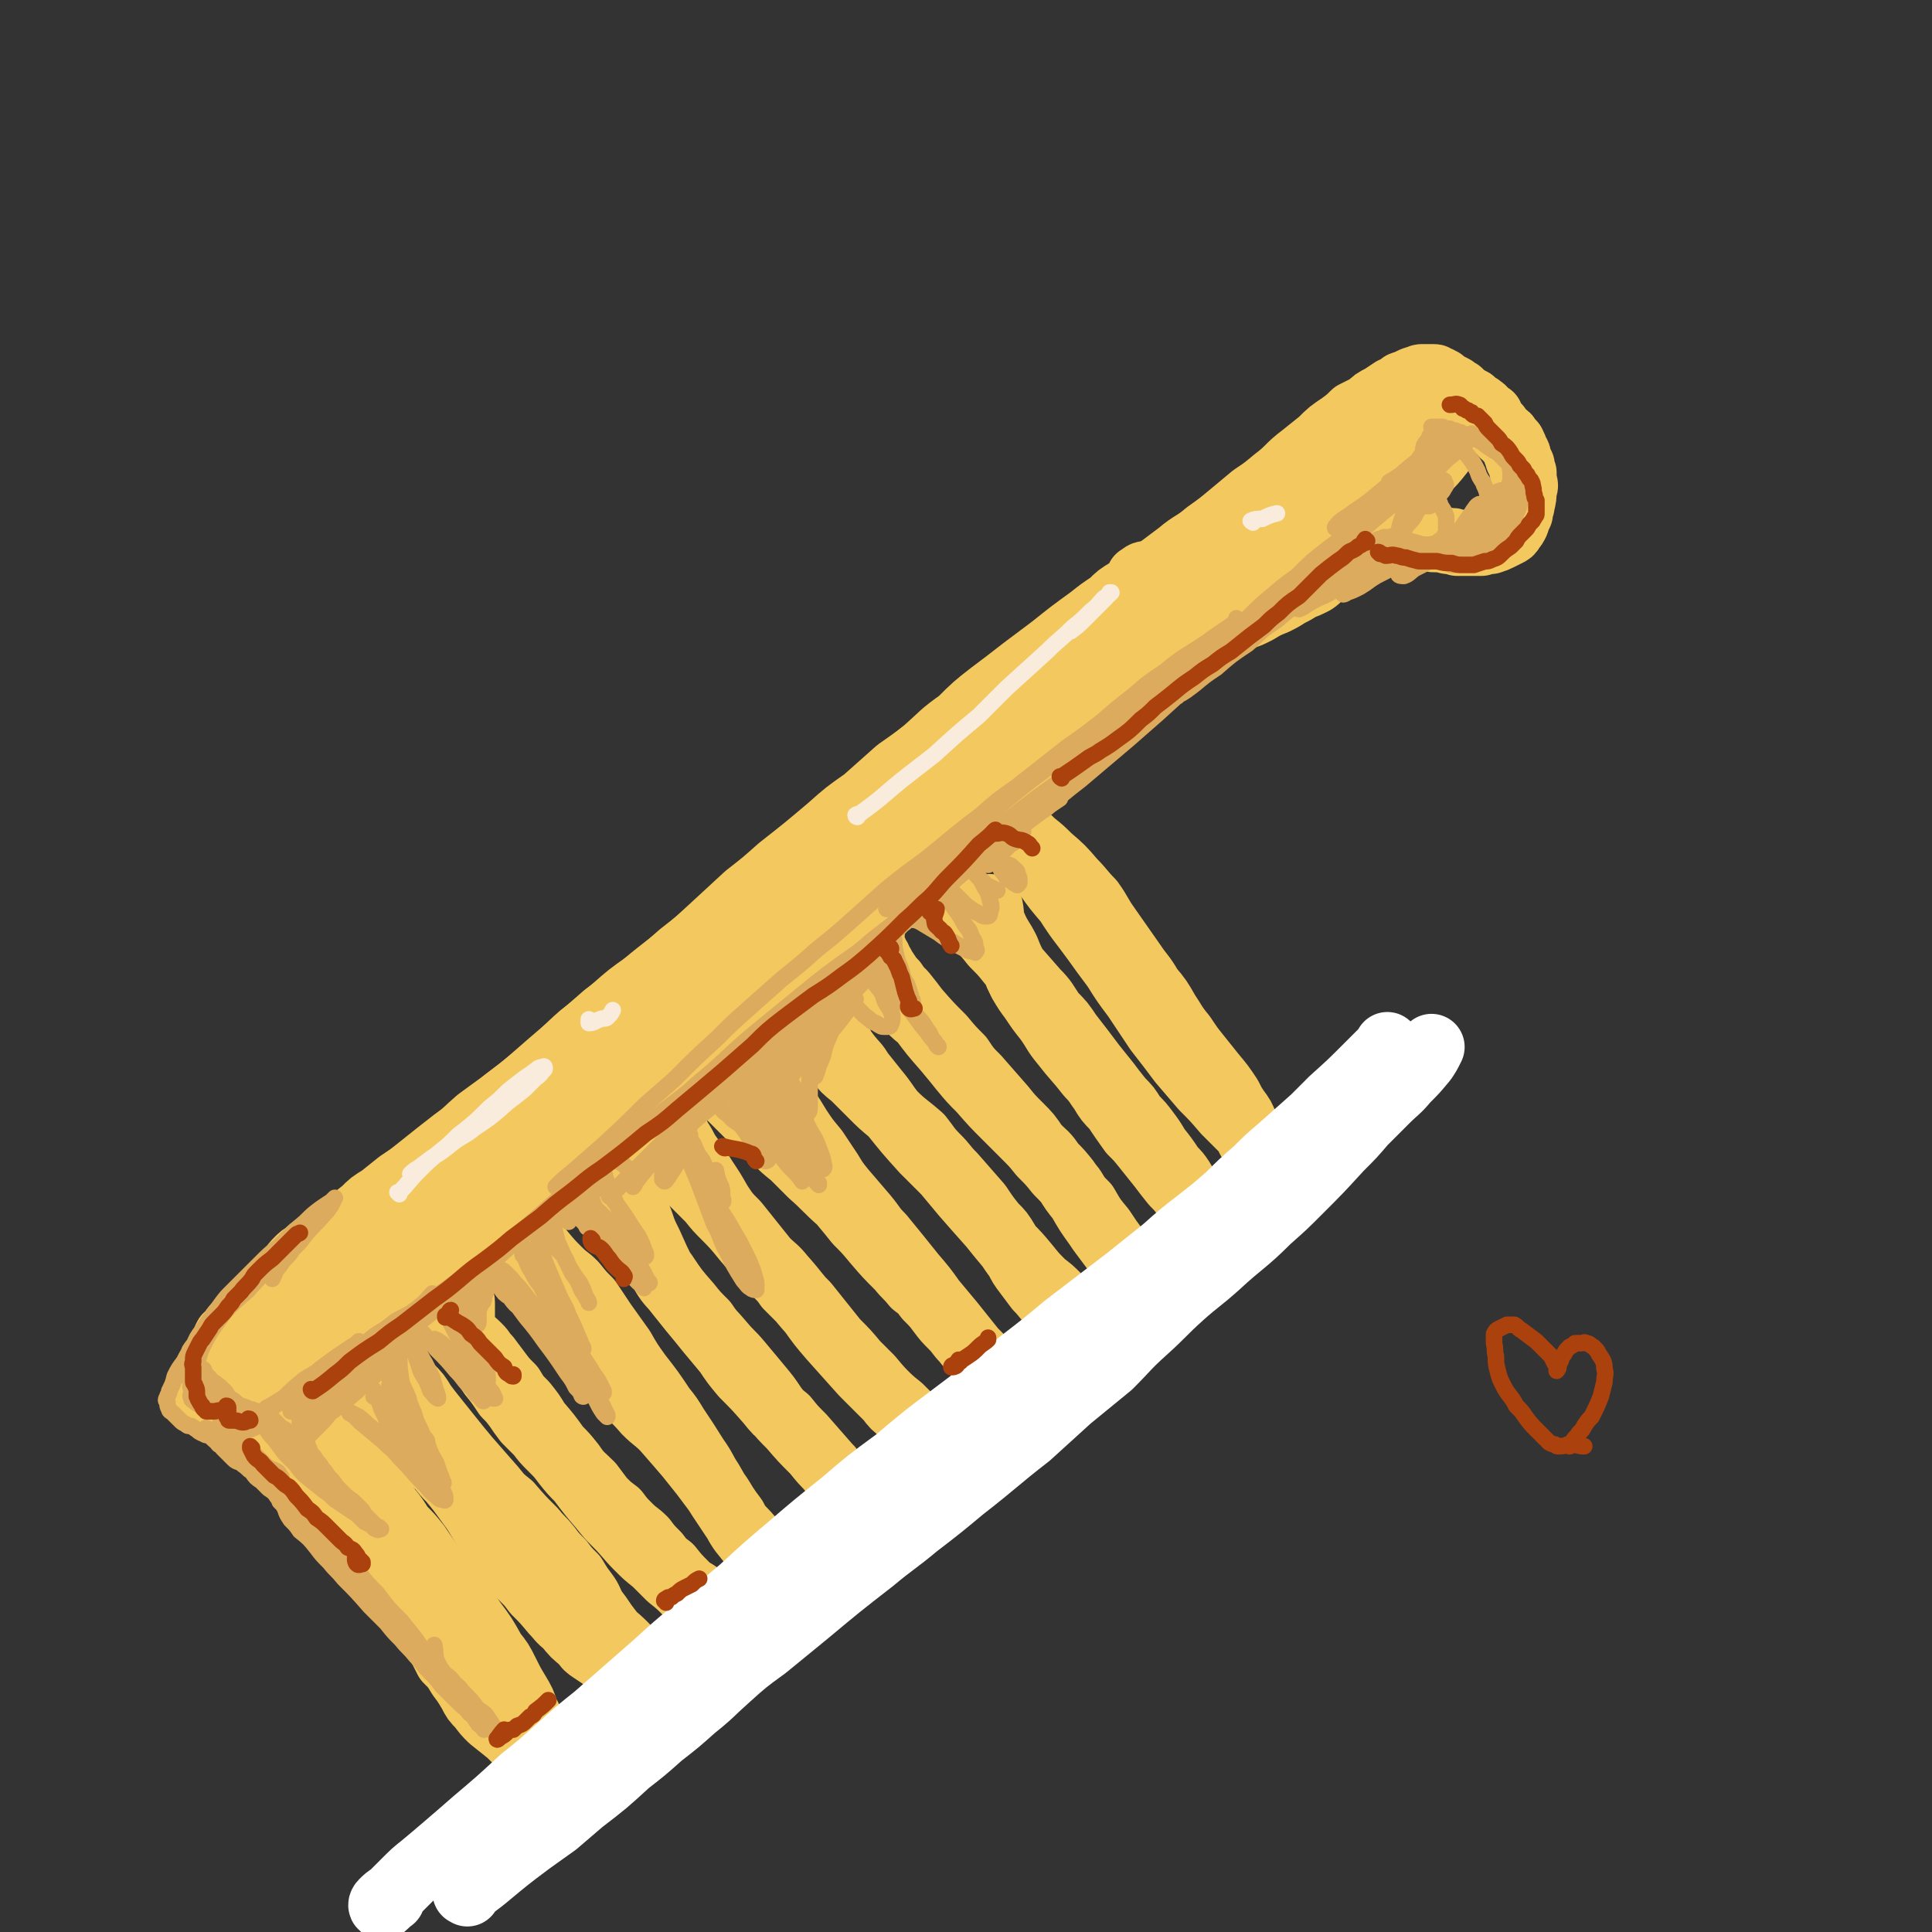 <svg viewBox='0 0 1050 1050' version='1.1' xmlns='http://www.w3.org/2000/svg' xmlns:xlink='http://www.w3.org/1999/xlink'><rect x="0" y="0" width="1050" height="1050" fill="#333333" stroke="none"/><g fill='none' stroke='rgb(243,200,95)' stroke-width='36' stroke-linecap='round' stroke-linejoin='round'><path d='M176,680c0,-1 -1,-1 -1,-1 0,-1 0,0 1,0 3,-2 4,-2 7,-5 7,-5 7,-5 14,-10 6,-5 6,-4 12,-9 7,-6 7,-6 13,-11 7,-6 7,-7 14,-13 11,-9 11,-9 23,-19 8,-7 8,-7 16,-14 13,-10 13,-10 25,-20 8,-7 8,-8 16,-15 9,-7 9,-7 17,-14 9,-8 9,-8 19,-15 9,-7 9,-7 18,-15 9,-7 9,-7 18,-15 9,-8 9,-8 19,-15 14,-12 14,-12 29,-24 9,-8 9,-8 19,-16 14,-12 14,-12 29,-25 9,-8 9,-8 19,-16 9,-8 9,-9 19,-16 8,-8 8,-8 17,-15 8,-6 8,-6 17,-13 8,-6 8,-6 16,-12 10,-8 10,-8 21,-16 5,-4 5,-4 11,-8 4,-4 4,-4 9,-7 5,-3 5,-3 9,-7 1,0 1,-2 1,-2 -2,0 -2,1 -4,2 '/><path d='M188,666c0,-1 -1,-1 -1,-1 0,0 1,0 0,0 -1,1 -1,0 -2,1 -5,3 -4,4 -8,7 -2,2 -2,2 -5,4 -3,2 -3,2 -6,5 -2,1 -2,1 -4,3 -2,2 -2,2 -3,4 -3,3 -3,3 -5,6 -1,2 -1,3 -3,5 -1,2 -1,2 -3,5 -1,2 -1,2 -2,5 -1,2 -1,2 -2,4 0,2 0,2 0,4 0,1 -1,1 0,3 0,0 1,0 1,1 0,0 0,1 0,1 1,1 2,1 3,1 1,1 1,1 2,1 2,0 2,0 3,1 2,0 2,0 3,1 1,0 1,1 3,1 1,0 1,0 2,0 2,1 2,1 3,1 2,0 2,1 3,1 1,0 1,1 2,1 1,0 1,0 3,0 0,0 0,0 0,0 1,0 1,-1 2,-1 1,-1 1,-1 2,-2 1,-1 1,-1 2,-2 1,-1 1,-1 3,-2 3,-2 3,-2 6,-4 2,-1 2,-1 5,-3 3,-2 3,-2 6,-3 5,-3 5,-3 9,-6 4,-3 4,-3 7,-5 4,-3 4,-3 7,-6 4,-3 4,-3 8,-6 4,-3 4,-3 8,-6 4,-4 4,-4 9,-7 7,-7 8,-6 15,-13 6,-4 6,-4 11,-8 9,-7 9,-7 17,-14 6,-5 6,-5 12,-9 5,-5 6,-5 11,-10 6,-5 6,-5 12,-10 7,-5 7,-5 13,-10 7,-6 7,-6 13,-11 6,-6 6,-6 13,-11 9,-9 9,-9 19,-18 6,-5 6,-5 13,-11 10,-8 10,-8 20,-16 6,-5 6,-5 13,-11 7,-5 7,-5 13,-10 6,-6 6,-6 13,-11 6,-6 6,-6 11,-11 6,-5 6,-5 12,-10 9,-8 9,-8 18,-15 5,-5 5,-5 11,-10 6,-4 6,-4 11,-9 8,-8 8,-8 15,-15 5,-5 5,-5 10,-10 5,-5 5,-5 10,-9 5,-5 5,-5 10,-10 5,-4 5,-4 10,-9 4,-4 4,-4 9,-9 6,-5 6,-5 12,-11 3,-3 3,-3 7,-6 4,-3 4,-3 8,-7 3,-2 3,-2 5,-4 1,-1 1,-1 3,-2 0,-1 0,-1 1,-2 1,-1 1,-1 1,-1 1,-1 1,-1 1,-1 0,0 0,0 0,0 -1,-1 -1,-1 -1,-2 -1,-1 -1,-1 -1,-2 -1,-2 -1,-2 -2,-4 -1,-2 -1,-2 -1,-3 -1,-2 -1,-2 -1,-4 -1,-2 -1,-2 -1,-3 -1,-2 -1,-2 -2,-3 0,-1 0,-1 0,-2 -1,-2 -1,-2 -1,-3 0,-1 0,-1 -1,-1 0,0 0,0 -1,0 -1,2 -1,2 -2,4 -2,2 -2,2 -4,4 -3,3 -3,3 -5,5 -4,4 -4,4 -8,8 -5,5 -5,4 -11,9 -6,6 -6,6 -12,12 -12,11 -12,11 -23,21 -8,8 -8,9 -17,17 -14,13 -14,12 -28,25 -10,9 -10,9 -19,18 -10,9 -10,9 -20,18 -11,10 -11,10 -22,19 -11,11 -11,10 -22,20 -11,10 -11,10 -22,20 -11,10 -11,10 -21,19 -16,14 -16,14 -31,27 -11,9 -11,9 -21,18 -14,13 -14,13 -29,25 -9,7 -9,7 -19,14 -8,6 -8,6 -16,13 -7,5 -7,4 -14,10 -4,3 -4,3 -9,8 -3,2 -3,2 -5,6 -1,0 -1,2 0,2 3,-2 3,-3 6,-5 5,-5 5,-5 10,-9 11,-9 11,-9 22,-18 8,-6 9,-6 17,-12 7,-6 7,-6 15,-12 6,-5 6,-6 12,-11 5,-3 5,-3 9,-7 2,-2 4,-3 4,-3 -1,0 -3,1 -5,2 -5,4 -5,4 -10,7 -7,5 -7,5 -14,10 -14,10 -14,10 -28,21 -11,8 -11,8 -21,16 -11,8 -11,8 -21,17 -10,8 -10,8 -20,16 -7,6 -7,6 -15,12 -6,4 -6,5 -12,9 -4,3 -4,3 -8,5 -1,0 -2,1 -2,0 1,-2 2,-3 4,-6 2,-3 3,-3 5,-6 '/><path d='M172,687c0,0 -1,0 -1,-1 0,0 1,1 0,1 -2,1 -2,2 -5,3 -1,0 -2,0 -2,0 0,-1 1,-1 2,-2 2,-1 2,-1 3,-3 3,-2 3,-2 5,-4 4,-4 3,-4 8,-9 3,-3 3,-3 7,-7 4,-3 4,-3 9,-7 4,-4 4,-4 9,-7 5,-4 5,-4 10,-8 6,-4 6,-4 11,-8 10,-8 10,-8 19,-15 7,-5 6,-5 13,-11 11,-8 11,-8 23,-17 7,-6 7,-6 15,-13 7,-6 7,-6 15,-13 8,-7 8,-7 16,-14 8,-6 8,-6 17,-13 8,-7 8,-7 17,-14 9,-7 9,-7 17,-14 13,-12 13,-12 26,-24 9,-7 9,-7 18,-15 14,-11 14,-11 27,-22 9,-8 9,-8 19,-15 9,-8 9,-8 18,-16 10,-7 10,-7 19,-14 9,-7 8,-7 17,-14 8,-6 8,-6 17,-12 12,-10 12,-10 25,-20 8,-6 8,-6 17,-13 8,-7 8,-7 17,-13 13,-10 13,-10 25,-20 8,-6 8,-6 16,-12 7,-6 8,-5 15,-11 7,-5 7,-5 13,-10 6,-5 6,-5 12,-10 6,-4 6,-4 12,-9 8,-6 7,-7 15,-13 5,-4 5,-4 10,-8 5,-5 5,-5 11,-9 4,-3 4,-3 7,-6 4,-2 4,-2 8,-4 3,-3 3,-3 7,-5 3,-2 3,-2 6,-4 3,-1 3,-1 5,-3 3,-1 3,-1 5,-2 2,-1 2,-1 4,-1 1,-1 1,-1 2,-1 2,0 2,0 4,0 1,0 1,0 2,0 1,0 1,0 1,1 2,0 2,0 3,1 1,0 1,0 1,1 1,1 1,1 2,1 2,1 2,1 4,2 1,1 1,1 3,2 1,1 1,1 2,2 3,2 3,2 5,3 2,2 2,2 4,3 1,1 2,1 3,3 1,1 1,1 3,2 1,2 0,2 1,3 1,2 1,2 3,3 1,2 2,2 3,4 2,1 2,1 3,3 1,1 1,1 2,2 1,2 1,2 2,5 1,1 1,1 1,3 1,2 1,2 2,4 0,2 0,2 1,4 0,2 0,2 0,4 1,3 1,3 0,5 0,4 0,4 -1,8 0,2 -1,2 -1,5 -1,2 -1,2 -2,5 -1,2 -1,2 -2,3 -1,2 -1,2 -3,3 -2,1 -2,1 -4,2 -2,1 -2,1 -5,2 -2,0 -2,0 -5,1 -4,0 -4,0 -8,0 -2,0 -2,0 -5,0 -2,-1 -2,-1 -5,-1 -4,-1 -4,-1 -8,-1 -2,-1 -2,-1 -5,-1 -2,0 -2,-1 -5,-1 -3,0 -3,0 -5,0 -3,0 -3,0 -5,0 -3,0 -3,1 -5,1 -4,2 -5,2 -8,3 -3,1 -3,2 -6,3 -3,2 -3,2 -5,4 -5,2 -5,2 -9,5 -3,2 -3,2 -6,4 -3,2 -3,3 -6,5 -4,2 -4,2 -7,3 -3,2 -3,2 -7,4 -3,2 -3,2 -7,4 -5,2 -5,2 -10,5 -4,2 -4,2 -7,3 -6,3 -6,3 -11,6 -3,1 -3,1 -6,4 -4,1 -4,1 -7,4 -3,2 -3,2 -6,4 -3,3 -3,3 -6,5 -3,3 -3,3 -6,6 -3,3 -3,3 -6,6 -6,5 -6,5 -12,10 -4,3 -4,4 -8,7 -8,7 -8,7 -15,13 -6,4 -6,4 -12,8 -6,5 -6,5 -12,10 -7,5 -7,5 -13,9 -8,6 -8,6 -15,11 -7,5 -7,6 -14,11 -11,9 -12,9 -23,18 -8,6 -8,6 -16,12 -8,6 -8,7 -16,13 -12,10 -12,11 -23,21 -8,7 -9,7 -17,13 -8,7 -8,7 -16,14 -8,6 -8,6 -16,13 -8,6 -8,6 -16,13 -7,6 -7,6 -15,11 -12,10 -12,10 -25,19 -8,6 -8,6 -17,12 -12,9 -11,9 -23,18 -7,5 -7,5 -15,11 -6,5 -6,4 -13,9 -6,5 -6,5 -12,9 -6,5 -6,5 -12,10 -6,4 -6,4 -11,9 -5,4 -5,4 -10,8 -6,6 -6,6 -13,13 -3,3 -3,3 -7,7 -5,5 -5,5 -10,10 -4,3 -4,3 -7,6 -4,3 -4,3 -8,7 -3,3 -3,3 -6,7 -2,3 -3,3 -5,6 -3,2 -2,2 -5,5 -2,3 -2,3 -5,7 -2,1 -2,1 -4,3 -1,2 -1,2 -3,4 -2,2 -2,2 -4,5 -1,1 -1,1 -2,3 0,0 0,0 -1,1 0,0 0,1 0,1 -1,0 -1,0 -1,0 0,0 0,-1 -1,-1 0,-1 0,-1 -1,-2 0,-1 0,-1 0,-2 -1,-1 -1,-1 -2,-2 -1,-2 -1,-2 -2,-4 -2,-1 -2,-1 -3,-3 -2,-1 -2,-1 -4,-3 -1,-1 -1,-1 -3,-3 -1,-1 -1,-1 -3,-2 -1,-1 -1,-1 -2,-2 -1,-2 -1,-2 -3,-3 -1,-2 -1,-1 -1,-3 -1,-1 -1,-1 -2,-3 0,-1 0,-2 0,-3 -1,-1 0,-1 0,-2 0,-1 -1,-1 0,-2 0,-1 1,-1 2,-2 1,-1 1,-1 2,-3 4,-3 4,-2 8,-5 4,-3 4,-3 8,-6 5,-3 5,-3 9,-7 10,-7 10,-8 19,-15 8,-6 8,-6 17,-13 10,-8 10,-8 20,-15 11,-9 10,-9 21,-18 12,-10 12,-10 24,-19 13,-11 13,-11 26,-21 21,-17 20,-17 41,-34 14,-12 14,-12 29,-23 15,-12 15,-12 31,-24 23,-18 23,-19 47,-37 16,-13 16,-13 32,-25 16,-12 16,-12 32,-24 16,-12 16,-12 32,-24 15,-12 15,-12 31,-23 15,-10 15,-10 30,-20 21,-15 20,-15 41,-30 12,-8 12,-8 25,-16 15,-10 15,-10 30,-20 8,-4 8,-4 15,-9 6,-4 6,-4 11,-8 4,-2 4,-2 7,-5 1,-1 2,-1 2,-2 1,0 0,0 0,0 -3,2 -3,2 -5,3 -7,5 -7,6 -14,11 -7,5 -7,5 -15,10 -14,9 -14,9 -29,19 -10,7 -10,7 -20,15 -9,7 -9,7 -18,14 -7,5 -7,5 -13,11 -3,2 -5,3 -5,4 0,0 3,-1 5,-2 10,-7 10,-7 19,-14 10,-7 10,-7 20,-15 13,-8 13,-8 25,-17 21,-14 21,-14 41,-27 12,-9 12,-9 25,-17 10,-7 10,-6 20,-13 8,-4 8,-4 15,-8 4,-3 4,-3 8,-5 0,0 1,0 1,0 -4,3 -5,4 -10,8 -7,5 -7,5 -14,9 -13,8 -13,8 -26,16 -6,4 -6,4 -12,9 -3,2 -3,2 -6,4 -1,0 -1,1 -1,1 1,-1 2,-1 3,-3 3,-2 3,-3 6,-6 6,-4 5,-4 11,-9 10,-8 10,-8 21,-16 7,-6 7,-6 15,-12 8,-5 8,-5 17,-10 2,-1 3,-2 5,-1 2,0 2,1 2,2 -1,3 -1,3 -3,6 -4,5 -4,5 -9,10 -6,6 -6,6 -12,11 -10,8 -10,8 -21,16 -5,4 -5,4 -11,7 -3,2 -4,3 -7,4 -2,0 -3,0 -3,-2 0,-2 2,-3 4,-6 3,-4 4,-4 7,-8 5,-4 5,-4 9,-8 5,-5 5,-5 10,-8 4,-3 4,-4 8,-6 4,-2 5,-3 8,-3 1,0 2,1 2,2 0,2 0,3 -1,5 -4,5 -4,5 -9,9 -2,3 -2,3 -6,5 -2,2 -2,2 -4,3 -1,0 -1,1 -3,0 0,0 0,0 0,-1 -1,-1 1,-2 0,-2 -4,0 -5,1 -10,2 '/><path d='M111,762c0,0 -1,-1 -1,-1 0,0 0,0 0,0 2,0 2,-1 4,-1 2,0 2,0 4,1 3,0 3,0 6,0 1,1 1,1 3,1 2,1 2,1 3,2 2,1 2,1 3,2 2,1 2,1 3,2 1,2 1,2 3,4 2,3 2,3 5,6 1,2 1,2 3,5 1,2 1,2 3,5 3,4 3,4 7,8 2,2 2,2 4,5 2,2 3,2 5,4 3,3 3,3 6,5 3,3 3,3 7,6 4,4 4,4 8,8 6,6 6,6 12,12 4,4 4,4 7,8 5,6 5,6 10,11 4,4 4,4 8,7 3,4 3,4 7,7 3,3 3,3 6,6 3,3 3,3 6,6 2,3 2,3 4,5 2,2 2,2 4,5 1,2 0,2 1,4 1,1 1,1 1,1 0,0 0,0 0,0 0,-1 -1,-1 -1,-2 0,-1 0,-1 -1,-2 0,-1 -1,-1 -1,-2 -1,-2 -1,-2 -2,-4 -1,-3 -1,-3 -3,-5 -2,-5 -3,-5 -6,-10 -2,-3 -2,-3 -5,-7 -3,-4 -3,-4 -5,-8 -5,-7 -5,-7 -9,-13 -3,-5 -3,-5 -6,-9 -4,-5 -4,-5 -8,-9 -4,-4 -4,-4 -8,-9 -5,-5 -5,-4 -9,-9 -6,-6 -6,-5 -11,-11 -6,-8 -6,-8 -13,-17 -4,-5 -4,-5 -7,-11 -4,-7 -4,-7 -8,-15 -3,-4 -3,-4 -5,-8 -2,-4 -2,-4 -5,-7 -1,-2 -1,-2 -3,-4 -1,-1 -1,-1 -1,-2 -1,-1 -1,-1 -1,-1 1,0 1,0 2,1 3,3 3,3 5,6 3,4 2,4 5,7 4,8 4,8 9,15 4,6 4,6 9,12 4,6 4,6 9,13 5,7 5,7 9,15 5,7 5,7 10,15 4,7 4,7 9,15 5,11 5,11 10,22 4,6 4,6 7,12 3,6 3,6 7,11 5,8 5,8 11,16 3,5 3,5 6,11 4,4 4,4 7,9 3,4 3,4 6,9 2,4 2,4 5,7 3,4 3,4 6,7 5,4 5,4 10,8 4,4 4,4 7,7 5,6 5,6 9,12 3,4 2,4 5,7 2,2 2,2 4,5 1,1 1,1 2,2 0,0 0,0 1,0 0,0 0,-1 0,-1 0,-1 -1,-1 -1,-2 -1,-3 -1,-3 -2,-5 -1,-3 -1,-3 -2,-6 -2,-5 -2,-5 -5,-11 -2,-5 -2,-5 -4,-9 -3,-5 -2,-5 -5,-10 -2,-6 -2,-6 -5,-11 -3,-5 -3,-5 -6,-11 -3,-6 -3,-6 -7,-11 -5,-9 -5,-9 -11,-17 -4,-6 -4,-6 -9,-12 -4,-6 -4,-6 -8,-11 -7,-9 -7,-9 -13,-18 -4,-5 -4,-5 -9,-10 -3,-5 -3,-5 -7,-10 -3,-4 -3,-4 -7,-8 -3,-4 -3,-4 -7,-8 -3,-4 -3,-4 -7,-8 -6,-6 -6,-6 -11,-13 -4,-5 -4,-5 -7,-9 -2,-4 -2,-4 -4,-8 -2,-3 -2,-3 -3,-6 -1,-1 -1,-2 0,-3 0,-1 0,0 1,-1 '/><path d='M195,727c0,0 -1,-1 -1,-1 0,0 0,0 1,1 1,1 1,1 3,2 3,2 3,2 5,4 3,3 3,3 5,5 5,4 5,4 9,9 3,4 3,4 6,7 4,4 4,4 7,9 3,4 3,4 7,9 4,5 4,5 8,10 4,5 4,5 9,11 7,8 7,8 14,16 4,5 4,5 9,9 6,7 6,7 13,14 4,5 4,4 8,9 3,4 3,4 7,8 3,4 3,4 7,8 3,5 3,5 6,9 3,4 2,4 5,9 4,5 4,6 8,11 3,4 4,4 7,7 3,3 3,3 6,6 5,5 5,5 9,9 2,2 2,2 4,5 1,2 1,2 2,4 1,1 1,1 1,2 0,1 0,0 1,1 0,0 0,1 0,1 -1,-1 -2,-1 -3,-2 -1,0 -1,0 -2,-1 -2,-1 -2,-1 -3,-1 -4,-2 -4,-2 -8,-4 -3,-2 -3,-2 -6,-4 -3,-2 -3,-2 -6,-4 -3,-2 -3,-2 -5,-4 -3,-2 -3,-2 -6,-4 -3,-2 -3,-2 -5,-5 -5,-4 -5,-4 -9,-9 -4,-3 -4,-4 -7,-7 -5,-6 -5,-6 -10,-11 -3,-4 -3,-4 -6,-7 -3,-3 -3,-3 -6,-7 -3,-3 -2,-3 -5,-7 -4,-4 -4,-4 -7,-9 -3,-4 -3,-4 -6,-9 -3,-5 -3,-5 -6,-9 -5,-7 -5,-7 -10,-13 -3,-3 -3,-3 -6,-7 -5,-4 -5,-4 -9,-9 -3,-3 -3,-3 -6,-6 -3,-3 -3,-3 -6,-6 -3,-3 -3,-3 -7,-7 -2,-3 -2,-3 -5,-6 -3,-2 -3,-2 -5,-5 -3,-4 -3,-4 -5,-8 -2,-3 -2,-3 -3,-6 -1,-3 -1,-3 -2,-6 -1,-4 -1,-4 -2,-8 0,-2 -1,-2 0,-4 0,-2 0,-2 1,-4 1,0 1,0 2,-1 '/><path d='M231,704c0,0 0,-2 -1,-1 -1,1 -1,2 -1,5 0,1 0,2 1,2 2,1 3,0 5,1 3,1 3,2 6,4 2,2 2,2 5,4 2,3 2,3 5,5 4,4 5,4 9,8 3,3 2,3 5,6 3,4 3,4 6,8 3,4 3,4 7,8 3,5 3,5 7,9 4,5 4,5 7,10 6,7 6,7 11,14 4,4 4,4 8,9 4,6 5,6 10,11 3,4 3,4 6,8 4,4 4,4 8,7 3,4 3,4 7,8 4,4 4,3 8,7 3,4 3,4 7,8 3,4 3,4 7,7 4,5 4,5 9,10 3,3 3,2 7,5 4,4 4,4 9,8 3,3 3,3 6,5 2,2 2,3 4,5 2,2 2,2 4,5 1,1 1,1 2,3 1,0 1,0 1,0 -1,0 -1,-1 -2,-2 -2,-1 -2,-1 -4,-2 -2,-2 -2,-2 -4,-4 -4,-4 -4,-4 -8,-7 -3,-3 -3,-3 -6,-6 -4,-4 -4,-4 -9,-7 -4,-4 -4,-4 -9,-8 -4,-4 -4,-4 -8,-8 -5,-4 -5,-4 -9,-8 -6,-6 -6,-7 -12,-13 -4,-4 -4,-4 -8,-9 -6,-7 -6,-7 -12,-15 -4,-4 -4,-4 -8,-9 -3,-4 -3,-4 -7,-8 -4,-4 -4,-4 -7,-8 -3,-3 -3,-3 -7,-7 -3,-4 -3,-4 -5,-7 -3,-4 -3,-4 -6,-7 -4,-6 -4,-6 -8,-11 -2,-3 -2,-3 -5,-7 -3,-5 -3,-4 -6,-9 -2,-3 -2,-3 -3,-6 -1,-3 -1,-3 -2,-6 0,-3 0,-3 0,-5 0,-3 0,-4 0,-6 0,-1 0,-1 -1,-1 '/><path d='M265,664c0,0 -1,-1 -1,-1 0,0 0,1 0,1 1,0 2,-1 3,0 0,2 -2,3 -1,5 0,1 1,1 2,2 2,2 2,1 3,3 4,3 4,3 7,7 2,3 2,3 5,6 5,5 5,5 10,11 3,4 3,4 7,8 4,5 4,5 7,9 4,5 4,5 8,10 4,5 3,6 7,11 4,4 4,4 9,9 3,5 3,5 8,9 6,7 6,6 12,13 5,5 5,4 10,9 7,8 7,8 13,15 4,5 4,5 8,10 3,4 3,4 6,8 3,4 3,4 6,9 2,3 2,3 5,7 2,4 2,4 4,7 4,5 4,5 8,10 2,2 2,2 5,5 2,2 2,2 4,5 2,2 2,2 4,4 0,1 0,1 1,2 0,1 0,1 1,2 1,0 1,0 1,1 1,1 1,1 1,2 1,0 1,0 1,0 0,0 0,0 -1,0 -1,-1 -1,-1 -2,-3 -2,-3 -2,-4 -5,-7 -2,-4 -3,-3 -5,-7 -3,-3 -3,-3 -6,-7 -4,-5 -4,-5 -8,-9 -4,-6 -4,-6 -8,-12 -4,-6 -4,-6 -8,-13 -4,-6 -3,-6 -8,-13 -5,-8 -5,-8 -11,-17 -3,-5 -3,-5 -7,-10 -6,-9 -6,-9 -13,-18 -5,-7 -5,-7 -9,-14 -5,-7 -5,-7 -10,-14 -4,-6 -4,-6 -8,-12 -4,-4 -4,-4 -8,-9 -4,-4 -4,-3 -8,-7 -5,-5 -5,-5 -10,-11 -3,-4 -4,-4 -6,-8 -4,-7 -5,-7 -8,-13 -1,-3 -1,-4 -1,-7 0,-1 1,-2 1,-2 -1,-1 -1,0 -2,1 '/><path d='M321,637c0,0 -1,-1 -1,-1 0,0 0,0 0,1 2,1 3,0 3,2 1,3 -1,4 0,8 1,3 2,3 4,5 3,4 4,4 7,7 3,4 4,4 7,8 6,7 6,7 12,14 4,6 4,6 8,11 6,9 6,9 13,17 4,5 4,5 9,10 4,6 4,5 9,11 5,6 5,5 10,11 5,6 5,6 10,12 5,6 5,6 9,12 4,5 4,5 9,10 6,7 6,7 13,14 4,5 4,5 8,9 5,7 5,7 10,13 3,4 3,4 6,8 2,3 2,3 4,7 1,2 1,2 3,5 1,1 1,1 2,2 0,0 0,0 0,1 0,0 0,0 0,0 0,0 0,0 0,0 0,0 0,0 0,0 0,-1 0,-1 -1,-3 -1,-2 -1,-2 -2,-3 -1,-3 -1,-3 -3,-6 -2,-4 -2,-4 -5,-7 -3,-5 -3,-5 -7,-9 -4,-4 -4,-4 -8,-9 -7,-8 -7,-8 -14,-16 -5,-5 -5,-5 -9,-10 -5,-4 -5,-4 -9,-9 -7,-8 -7,-8 -14,-15 -5,-6 -5,-6 -9,-12 -5,-6 -5,-6 -10,-12 -4,-5 -4,-5 -9,-11 -4,-5 -4,-5 -8,-10 -3,-4 -4,-4 -7,-9 -4,-8 -4,-8 -8,-17 -3,-6 -3,-6 -5,-12 -2,-5 -2,-5 -3,-10 -1,-6 -1,-6 -2,-12 -1,-2 -1,-2 -1,-4 0,-3 1,-3 2,-6 0,-3 1,-3 0,-6 0,-1 -1,0 -1,-1 '/><path d='M345,595c0,0 0,-1 -1,-1 0,0 1,0 1,1 0,3 -1,3 -1,7 0,3 1,3 2,7 1,2 1,2 2,5 2,3 2,3 4,5 3,3 3,3 6,6 3,3 3,3 6,6 6,6 7,6 13,12 4,4 4,4 9,9 4,5 4,5 9,10 7,7 7,8 14,16 5,5 5,5 10,10 4,6 5,5 9,11 5,5 5,5 10,10 4,5 4,5 8,10 4,5 4,5 8,10 6,6 6,6 11,12 4,4 4,4 8,8 5,6 5,6 10,11 3,4 3,4 7,7 3,3 3,3 6,6 2,3 2,3 5,5 3,2 3,2 5,4 2,2 2,1 5,3 1,2 1,2 3,3 2,1 2,1 3,2 0,0 0,1 0,1 -1,-1 -1,-1 -2,-2 -2,-2 -2,-2 -4,-4 -3,-2 -3,-2 -6,-5 -4,-3 -4,-3 -8,-7 -4,-4 -4,-4 -8,-8 -5,-4 -5,-4 -10,-9 -5,-5 -5,-5 -10,-10 -9,-10 -9,-10 -17,-19 -6,-7 -6,-7 -11,-14 -8,-9 -8,-10 -16,-19 -4,-5 -4,-4 -9,-9 -4,-5 -4,-5 -8,-10 -4,-5 -4,-5 -8,-10 -5,-5 -5,-5 -9,-11 -4,-7 -4,-7 -8,-13 -5,-8 -5,-8 -10,-15 -2,-4 -2,-4 -4,-7 -1,-2 -1,-2 -2,-5 -1,-4 -1,-4 -2,-8 -1,-3 -2,-3 -2,-5 1,-3 2,-3 3,-6 0,-1 0,-2 -1,-3 -1,-1 -1,0 -2,0 '/><path d='M375,560c0,0 -2,0 -1,-1 2,-1 4,-3 6,-2 2,4 0,7 2,13 1,7 0,7 3,13 4,7 5,6 11,12 4,4 4,4 8,8 4,4 4,4 8,8 4,4 4,4 9,8 5,5 5,5 10,9 5,5 5,5 10,10 8,7 8,8 16,15 5,6 5,6 9,11 5,5 5,5 10,11 6,7 6,7 13,14 4,5 4,4 8,9 4,3 4,3 7,7 4,4 4,4 7,8 3,4 3,4 7,8 3,3 3,4 6,7 4,5 4,5 8,9 2,3 2,3 5,6 4,4 4,4 8,8 2,2 2,2 5,5 2,2 2,2 4,4 2,2 2,2 3,4 1,1 1,1 2,2 1,0 1,0 1,1 0,0 0,0 0,0 -1,0 -1,0 -2,-1 -2,-1 -2,-1 -4,-2 -4,-4 -4,-4 -7,-8 -4,-4 -3,-4 -7,-8 -3,-5 -3,-5 -7,-9 -4,-5 -4,-5 -8,-10 -4,-5 -4,-5 -8,-10 -5,-6 -5,-6 -10,-12 -5,-7 -5,-7 -11,-14 -8,-10 -8,-10 -17,-21 -5,-5 -4,-5 -9,-11 -6,-7 -6,-7 -12,-14 -4,-5 -4,-5 -7,-10 -4,-6 -4,-6 -8,-12 -5,-6 -5,-6 -9,-12 -3,-5 -3,-5 -7,-11 -2,-4 -2,-4 -5,-8 -3,-5 -3,-4 -5,-9 -2,-4 -2,-4 -3,-7 -1,-4 -1,-4 -2,-7 -1,-5 -1,-5 -2,-9 0,-3 0,-3 0,-6 -1,-2 -1,-2 -1,-4 '/><path d='M421,522c0,0 -1,-1 -1,-1 0,0 0,0 0,1 2,6 1,6 3,12 2,6 3,6 6,11 4,7 5,7 10,13 3,5 4,5 7,9 5,4 5,4 9,9 4,5 4,5 9,9 5,5 5,5 10,10 5,5 5,5 11,10 7,7 7,6 15,13 4,5 4,6 9,11 5,5 4,5 9,10 7,8 7,8 14,16 4,6 4,6 8,11 4,4 4,4 7,9 3,5 3,5 6,9 2,4 2,4 5,8 3,4 3,4 6,8 4,4 4,5 8,9 2,3 2,3 5,5 3,2 3,2 6,4 3,1 3,1 7,3 1,1 1,0 3,1 1,1 1,1 2,1 0,1 0,1 1,2 0,0 0,0 0,0 0,0 0,0 0,0 0,0 0,-1 -1,-1 -1,-2 -1,-2 -2,-3 -2,-2 -2,-2 -4,-4 -4,-3 -4,-3 -7,-6 -3,-3 -4,-3 -7,-6 -4,-4 -4,-4 -8,-7 -5,-5 -5,-5 -9,-10 -5,-6 -5,-6 -10,-11 -5,-6 -5,-6 -9,-11 -8,-9 -8,-9 -15,-17 -5,-6 -5,-6 -10,-12 -6,-6 -6,-6 -12,-12 -9,-10 -9,-10 -17,-20 -4,-5 -4,-6 -9,-12 -4,-5 -4,-5 -8,-10 -3,-5 -3,-4 -7,-9 -3,-4 -3,-4 -5,-8 -3,-4 -3,-4 -5,-8 -3,-5 -2,-6 -5,-11 -1,-1 -2,-1 -2,-3 0,-1 1,-2 1,-3 '/><path d='M461,503c0,0 -1,-1 -1,-1 0,0 1,0 2,0 0,1 -1,2 0,3 2,4 2,4 4,8 2,3 2,3 5,7 3,4 2,4 5,8 4,4 4,4 8,8 4,5 4,5 8,9 4,5 4,5 9,9 6,8 6,8 13,16 5,6 5,6 9,11 5,6 5,6 10,11 7,8 7,8 14,15 5,5 5,5 10,10 5,5 5,5 9,10 5,5 5,5 9,10 4,4 4,4 8,9 3,5 3,5 7,9 4,7 4,7 9,13 2,3 2,3 4,6 3,4 3,4 5,7 1,1 1,1 2,3 1,1 1,1 1,2 0,0 0,0 0,0 0,0 0,0 0,0 0,-1 -1,-1 -1,-2 -2,-2 -2,-2 -3,-3 -3,-4 -3,-4 -6,-8 -3,-4 -3,-4 -5,-7 -5,-7 -5,-7 -9,-14 -4,-5 -4,-5 -7,-10 -4,-5 -4,-5 -8,-9 -4,-6 -4,-5 -9,-10 -4,-6 -4,-6 -9,-11 -5,-5 -5,-5 -9,-10 -7,-8 -7,-8 -14,-16 -5,-5 -5,-5 -9,-11 -5,-5 -5,-5 -10,-11 -7,-7 -7,-7 -14,-15 -3,-4 -3,-4 -7,-9 -3,-3 -3,-3 -5,-6 -2,-2 -2,-2 -4,-5 -2,-3 -2,-3 -3,-5 -2,-3 -1,-3 -3,-5 -1,-4 -2,-4 -3,-8 0,-3 1,-3 1,-7 '/><path d='M495,470c0,0 0,-1 -1,-1 0,0 1,1 1,1 2,0 3,-1 4,0 4,3 3,4 7,9 4,4 4,4 8,7 4,5 4,5 9,9 4,4 4,4 9,9 4,4 4,4 8,9 5,5 5,5 9,10 7,8 7,8 14,16 5,5 5,6 9,12 5,5 5,5 9,11 7,9 7,9 13,17 4,5 4,5 8,10 3,4 3,4 7,9 4,4 4,4 7,9 4,4 4,4 7,8 3,4 3,4 6,9 4,5 4,5 8,11 3,3 3,3 5,6 2,3 1,3 3,6 1,2 1,2 3,3 1,2 1,2 2,4 1,2 1,2 2,3 1,2 1,2 2,3 1,1 1,1 2,2 0,0 0,1 0,1 -1,-1 -1,-1 -1,-1 -1,-1 -1,-1 -2,-2 -2,-2 -2,-3 -4,-5 -2,-3 -2,-3 -5,-5 -3,-4 -3,-4 -6,-7 -4,-5 -4,-5 -7,-9 -4,-5 -4,-5 -8,-10 -4,-5 -4,-5 -8,-9 -5,-7 -5,-7 -9,-13 -4,-4 -4,-4 -7,-9 -3,-4 -3,-5 -7,-9 -7,-9 -7,-8 -14,-17 -5,-6 -4,-6 -9,-13 -4,-5 -4,-5 -8,-11 -3,-4 -3,-4 -6,-9 -2,-4 -2,-4 -4,-9 -2,-4 -2,-4 -4,-9 -3,-6 -4,-6 -7,-13 -2,-5 -1,-5 -2,-10 '/><path d='M531,432c-1,0 -2,-1 -1,-1 1,0 3,-1 4,1 2,2 1,3 3,5 3,4 4,4 7,7 5,3 5,3 9,7 4,3 4,3 8,7 5,4 5,4 9,8 7,6 7,6 13,13 5,5 5,6 10,11 5,7 4,7 9,14 7,10 7,10 14,20 4,6 5,6 9,13 5,6 5,6 9,13 4,6 4,7 9,13 4,6 4,6 8,11 4,5 4,5 8,10 5,6 5,6 9,12 2,4 2,4 4,7 3,4 3,4 5,9 1,2 1,2 1,4 1,1 1,1 1,2 0,0 0,0 0,1 0,0 0,0 0,0 0,-1 0,-1 -1,-2 -1,-2 -1,-2 -3,-4 -2,-2 -2,-2 -4,-4 -3,-3 -3,-3 -5,-5 -6,-7 -6,-7 -12,-13 -6,-7 -6,-7 -12,-14 -6,-8 -6,-8 -13,-17 -6,-9 -6,-9 -12,-18 -6,-8 -6,-8 -11,-16 -6,-8 -6,-8 -11,-15 -8,-11 -8,-10 -15,-21 -6,-7 -6,-7 -11,-14 -5,-8 -5,-8 -9,-16 -6,-10 -6,-10 -11,-20 -2,-5 -2,-5 -3,-10 0,-3 2,-4 2,-6 1,0 0,1 0,2 '/></g>
<g fill='none' stroke='rgb(255,255,255)' stroke-width='36' stroke-linecap='round' stroke-linejoin='round'><path d='M254,1029c0,0 -1,-1 -1,-1 0,0 0,1 0,0 6,-4 6,-4 11,-8 12,-10 12,-10 24,-19 7,-5 7,-5 14,-10 7,-6 7,-6 14,-12 13,-10 13,-10 25,-21 9,-7 9,-7 18,-15 9,-7 9,-7 18,-15 10,-8 9,-8 18,-16 10,-9 10,-9 21,-17 11,-9 11,-9 22,-18 18,-15 18,-15 36,-29 12,-10 12,-9 24,-19 13,-10 13,-10 25,-20 18,-14 18,-15 36,-29 11,-10 11,-10 22,-20 11,-9 11,-9 22,-18 10,-10 9,-10 19,-19 10,-9 10,-10 20,-19 9,-8 10,-8 19,-16 14,-13 15,-12 28,-25 9,-8 9,-8 17,-16 11,-11 11,-11 22,-23 7,-7 7,-7 13,-14 6,-6 6,-6 12,-12 6,-6 6,-5 11,-11 5,-5 5,-5 10,-11 2,-3 2,-3 4,-7 '/><path d='M755,569c0,0 -1,0 -1,-1 0,0 0,1 0,1 -5,5 -5,5 -11,11 -9,9 -9,9 -19,18 -5,5 -5,5 -10,10 -9,8 -9,8 -18,16 -7,6 -7,6 -13,12 -8,7 -8,7 -15,14 -8,7 -8,7 -17,14 -9,7 -9,7 -18,15 -10,8 -10,8 -20,16 -17,13 -17,13 -34,26 -12,10 -12,10 -25,20 -12,10 -12,10 -25,20 -21,16 -22,16 -42,33 -15,11 -15,11 -29,23 -15,12 -15,12 -29,24 -13,11 -13,11 -26,23 -12,10 -12,10 -24,21 -12,10 -12,10 -23,20 -16,14 -16,14 -32,28 -10,8 -10,8 -20,17 -10,9 -10,9 -20,17 -13,12 -13,12 -26,23 -8,7 -8,7 -15,13 -7,6 -7,6 -13,11 -5,4 -5,4 -10,9 -3,3 -3,3 -7,7 -3,2 -3,2 -5,4 -1,1 -1,2 0,2 1,0 2,-2 5,-4 '/></g>
<g fill='none' stroke='rgb(220,171,94)' stroke-width='9' stroke-linecap='round' stroke-linejoin='round'><path d='M183,754c-1,0 -1,-1 -1,-1 0,0 0,1 0,1 5,-3 5,-4 9,-7 10,-8 10,-8 20,-15 7,-5 7,-5 13,-11 7,-5 7,-6 14,-11 7,-7 7,-6 15,-13 8,-6 8,-6 16,-13 8,-7 8,-7 17,-14 13,-12 13,-12 26,-23 9,-8 9,-8 18,-15 9,-7 9,-7 18,-14 13,-11 13,-11 26,-21 9,-7 8,-7 17,-14 7,-6 7,-6 15,-13 8,-6 7,-6 15,-12 8,-6 8,-6 15,-12 8,-6 8,-6 15,-12 11,-8 11,-8 21,-17 7,-5 7,-5 14,-11 9,-7 9,-7 18,-15 6,-5 6,-5 11,-9 5,-5 5,-5 10,-9 5,-4 5,-4 10,-8 5,-4 4,-4 9,-9 4,-4 4,-4 9,-8 1,-1 1,-1 3,-3 '/><path d='M609,396c0,0 -1,-1 -1,-1 0,0 1,1 0,1 -11,11 -12,11 -24,22 -9,8 -9,8 -17,16 -8,6 -8,6 -15,13 -13,10 -13,10 -25,20 -8,8 -8,8 -17,15 -9,8 -9,7 -18,15 -9,7 -9,7 -18,14 -9,8 -9,8 -18,15 -9,7 -9,7 -18,14 -14,12 -14,12 -27,23 -9,7 -9,7 -18,15 -9,7 -9,7 -17,14 -13,10 -13,10 -26,20 -8,6 -8,6 -16,13 -8,6 -8,6 -15,13 -8,7 -8,7 -16,14 -8,7 -8,7 -16,14 -8,7 -8,7 -16,13 -11,9 -11,9 -22,17 -7,5 -7,5 -14,10 -9,7 -9,8 -18,15 -5,4 -5,4 -10,8 -6,4 -6,4 -11,9 '/><path d='M169,762c0,0 -1,-1 -1,-1 0,0 1,1 1,1 1,-1 1,-1 3,-2 4,-3 4,-4 8,-7 4,-2 4,-2 7,-5 5,-3 5,-3 9,-6 5,-4 5,-4 10,-8 9,-8 9,-8 18,-15 8,-6 8,-6 15,-12 9,-7 9,-7 17,-14 13,-11 13,-11 26,-22 10,-8 10,-8 19,-16 9,-8 9,-8 18,-16 10,-8 10,-8 19,-16 10,-8 11,-8 20,-16 11,-9 11,-9 21,-18 17,-14 16,-15 33,-29 11,-9 11,-9 22,-18 16,-13 16,-13 33,-25 11,-9 11,-9 22,-17 11,-8 11,-7 22,-16 10,-7 10,-8 20,-16 9,-7 9,-7 19,-14 9,-8 9,-8 19,-15 9,-8 9,-8 18,-15 13,-11 13,-11 26,-22 8,-7 8,-7 16,-14 11,-10 11,-10 22,-20 7,-6 7,-6 14,-12 6,-5 6,-5 11,-10 '/><path d='M673,337c0,0 -1,0 -1,-1 0,0 1,1 1,1 -8,6 -9,6 -17,12 -12,8 -12,7 -23,16 -9,6 -9,6 -17,13 -9,7 -9,7 -17,14 -9,7 -9,7 -19,14 -14,11 -14,11 -28,22 -10,7 -10,7 -19,15 -16,12 -15,12 -30,24 -11,8 -11,8 -21,16 -9,8 -9,8 -19,17 -9,8 -9,8 -19,16 -9,8 -9,8 -19,16 -9,8 -9,8 -18,16 -9,8 -9,8 -17,16 -12,11 -12,11 -24,23 -8,7 -8,7 -16,14 -11,11 -11,11 -23,22 -8,7 -8,7 -16,14 -5,4 -5,4 -9,8 '/><path d='M181,759c0,0 0,-1 -1,-1 0,0 1,0 1,0 -1,2 -2,2 -3,3 -1,1 -2,2 -2,1 2,-1 3,-2 6,-4 6,-5 6,-5 13,-11 6,-5 6,-5 12,-10 12,-10 12,-10 23,-20 10,-8 10,-8 20,-17 11,-9 11,-9 22,-18 12,-11 12,-11 24,-21 13,-12 13,-12 26,-23 13,-11 13,-11 27,-22 13,-12 13,-11 27,-23 21,-17 21,-17 42,-34 13,-11 13,-11 27,-22 21,-17 21,-17 41,-33 14,-11 14,-11 28,-22 13,-11 13,-11 26,-22 12,-11 12,-11 25,-21 12,-10 12,-10 23,-20 11,-9 10,-9 20,-18 13,-11 13,-11 26,-23 6,-5 6,-5 12,-11 5,-4 5,-4 9,-8 2,-3 3,-4 4,-6 0,-1 -2,-1 -3,0 -3,1 -3,2 -7,4 -5,4 -5,4 -10,7 -8,5 -8,5 -15,11 -8,6 -8,6 -17,13 -15,12 -15,12 -31,24 -11,9 -11,8 -22,17 -11,9 -11,9 -21,18 -15,13 -15,13 -29,25 -7,6 -7,6 -13,13 -4,3 -4,3 -8,7 0,1 -2,2 -1,2 1,-1 2,-1 4,-2 5,-4 5,-4 10,-8 13,-9 13,-9 26,-19 12,-8 12,-8 23,-17 19,-15 19,-15 39,-29 14,-11 14,-11 28,-22 13,-10 13,-10 26,-20 13,-9 13,-9 25,-18 10,-8 10,-8 20,-16 9,-6 9,-6 17,-12 5,-5 5,-4 11,-9 2,-2 4,-4 4,-5 0,0 -2,1 -4,3 -7,4 -7,4 -15,10 -7,5 -7,5 -14,10 -9,6 -9,6 -18,13 -10,7 -10,7 -19,14 -9,6 -9,6 -18,13 -7,6 -7,6 -15,12 -5,5 -5,5 -11,11 -1,0 -1,1 -1,1 2,-1 3,-2 5,-3 8,-6 8,-6 16,-12 8,-6 8,-6 17,-12 10,-6 10,-6 19,-13 10,-7 10,-7 20,-14 9,-7 8,-7 17,-13 7,-6 7,-6 14,-11 7,-6 8,-6 14,-12 3,-2 4,-3 4,-4 1,-1 -1,0 -2,1 -4,2 -4,2 -7,5 -6,4 -6,4 -11,8 -7,6 -7,6 -14,11 -8,6 -8,6 -16,12 -7,6 -7,6 -15,12 -8,7 -8,7 -17,14 -2,2 -3,2 -5,5 0,0 1,1 1,0 4,-2 5,-3 9,-6 6,-5 6,-5 12,-9 8,-7 8,-7 17,-13 8,-7 8,-8 17,-15 8,-7 8,-7 16,-13 7,-6 7,-6 13,-11 7,-6 7,-6 14,-11 1,-2 3,-2 3,-3 0,0 -1,0 -2,1 -7,3 -7,3 -13,7 -7,5 -7,5 -14,9 -9,6 -9,6 -18,12 -9,7 -9,7 -19,14 -8,6 -8,6 -16,13 -6,4 -6,4 -11,8 -2,2 -4,4 -4,4 0,1 2,-1 3,-2 7,-5 7,-5 15,-11 7,-6 7,-6 15,-12 8,-7 8,-7 16,-14 8,-7 8,-7 15,-13 6,-6 6,-6 13,-11 4,-4 4,-4 8,-7 2,-2 4,-4 4,-5 0,0 -2,1 -3,2 -4,3 -4,3 -8,6 -9,7 -9,7 -17,15 -7,5 -7,5 -14,11 -6,5 -6,5 -12,11 -4,4 -4,4 -9,9 -2,2 -2,2 -4,4 0,0 1,0 2,0 5,-4 5,-4 10,-8 6,-5 6,-5 12,-9 7,-5 7,-5 13,-10 9,-7 9,-7 19,-13 4,-3 4,-3 8,-6 2,-2 3,-2 4,-3 1,-1 0,-1 0,0 -2,1 -2,1 -4,3 -4,3 -4,3 -9,6 -8,6 -8,6 -16,12 -6,4 -6,4 -11,9 -6,4 -6,4 -11,10 -1,1 -2,2 -2,3 1,1 2,1 3,0 3,-1 3,-1 6,-3 5,-4 5,-4 10,-8 6,-4 5,-4 11,-8 6,-5 6,-5 12,-9 7,-4 7,-4 13,-9 3,-1 3,-1 5,-2 0,0 0,1 -1,1 -2,2 -2,2 -5,4 -4,3 -4,3 -8,6 -4,3 -4,3 -9,6 -4,3 -4,3 -8,6 -3,2 -4,2 -5,4 -1,0 0,1 1,1 3,-1 3,-2 7,-4 5,-3 5,-2 10,-5 9,-6 9,-6 19,-11 6,-4 6,-4 11,-7 5,-2 5,-2 9,-5 3,-1 3,-1 5,-3 1,0 1,0 1,0 -1,1 -2,2 -4,4 -5,4 -6,3 -11,7 -5,4 -5,4 -10,7 -4,3 -4,3 -8,5 -2,2 -4,3 -5,4 0,0 1,0 2,-1 3,-1 3,-1 7,-3 5,-3 4,-3 9,-6 6,-3 6,-3 13,-7 6,-3 6,-3 12,-6 7,-4 7,-4 14,-8 2,-1 4,-1 5,-2 0,0 -1,1 -2,2 -2,1 -2,1 -5,3 -4,2 -4,3 -8,5 -4,2 -4,2 -8,5 -3,2 -3,2 -6,4 -1,1 -3,2 -3,3 0,1 2,1 3,1 3,-1 3,-2 6,-4 4,-2 4,-2 8,-4 7,-4 7,-4 14,-7 3,-2 3,-2 7,-4 2,-1 2,-1 4,-1 1,0 1,0 1,0 0,0 -1,0 -2,1 -2,0 -2,0 -4,1 -3,1 -3,1 -7,3 -1,0 -1,0 -3,1 -1,0 -1,0 -2,0 0,0 0,-1 0,-2 0,0 -1,0 -1,0 '/><path d='M731,291c0,0 0,-1 -1,-1 0,0 1,0 1,0 -1,-1 -2,-1 -4,-2 -1,-1 -2,-1 -1,-2 3,-4 5,-4 10,-8 6,-4 6,-4 11,-8 6,-5 6,-5 12,-10 8,-7 8,-7 16,-13 4,-4 4,-4 8,-7 3,-2 3,-2 6,-4 1,0 2,-1 3,0 0,0 -1,1 -2,2 -2,2 -2,2 -4,5 -7,6 -7,6 -14,12 -7,6 -7,6 -13,11 -11,10 -11,9 -21,19 -6,6 -6,6 -12,12 -4,4 -4,4 -8,9 -1,1 -2,2 -2,3 0,1 1,0 2,-1 3,-3 3,-3 6,-6 6,-5 6,-5 12,-10 10,-9 10,-9 21,-18 7,-7 7,-7 14,-13 8,-8 8,-8 17,-15 3,-3 3,-3 7,-6 1,0 2,-1 2,-1 0,1 -1,2 -3,3 -3,4 -3,4 -7,7 -6,6 -6,6 -12,11 -12,9 -12,9 -24,18 -7,5 -7,5 -14,11 -4,3 -4,3 -9,7 -1,2 -3,4 -2,4 0,-1 2,-2 4,-4 4,-5 4,-5 9,-9 7,-6 7,-6 14,-12 8,-6 8,-6 15,-12 7,-6 7,-6 14,-12 7,-6 7,-6 14,-12 2,-2 3,-3 4,-3 0,-1 -1,0 -1,1 -3,2 -3,2 -5,4 -4,3 -4,3 -7,5 -3,2 -3,3 -6,5 -2,1 -3,1 -5,2 -1,0 -1,1 -1,0 0,0 0,-1 1,-2 2,-1 2,-1 4,-3 3,-2 3,-2 6,-4 5,-2 5,-3 10,-4 4,-2 4,-1 8,-2 3,0 3,-1 6,0 2,0 2,1 4,2 2,2 2,2 4,4 1,2 1,2 2,4 1,4 0,4 1,8 0,2 0,2 0,5 -1,3 -1,3 -1,5 -1,4 -1,4 -2,7 0,3 0,3 -1,5 -1,2 -1,2 -2,4 -2,2 -2,2 -4,4 -3,3 -3,3 -6,5 -4,3 -4,3 -8,5 -6,3 -6,3 -13,5 -3,2 -3,1 -7,2 -3,1 -3,1 -6,1 -3,1 -3,1 -6,2 0,0 0,0 0,0 1,0 1,0 2,0 2,0 2,0 4,-1 4,-1 4,-1 7,-2 4,-2 4,-2 7,-4 6,-3 6,-3 11,-6 3,-1 3,-1 6,-3 1,-1 2,-2 2,-2 -1,-1 -2,-1 -3,0 -4,1 -3,1 -7,2 -4,2 -4,2 -8,4 -6,1 -5,1 -11,3 -5,2 -5,2 -10,3 -4,2 -4,2 -9,3 -5,1 -5,1 -10,2 -1,0 -2,0 -3,-1 -1,-1 -1,-2 -1,-3 0,-2 1,-2 2,-3 1,-2 1,-2 3,-3 1,-1 1,-1 4,-2 2,-1 2,-1 4,-1 3,-1 3,-1 6,0 4,1 4,2 9,3 3,1 3,1 7,1 3,1 3,1 6,1 4,-1 4,-2 8,-4 3,-1 3,-1 4,-3 2,-2 2,-2 4,-4 1,-1 1,-1 3,-4 1,-2 1,-2 2,-4 0,-1 1,-1 1,-3 0,0 -1,-1 -1,-1 -2,1 -2,2 -3,3 -3,5 -3,4 -6,9 -2,3 -2,3 -4,7 -1,3 -1,3 -2,6 -1,2 -1,2 -1,4 0,2 -1,2 0,3 0,1 1,1 1,1 2,0 2,0 4,-1 5,-1 5,-1 10,-4 3,-1 3,-1 6,-4 5,-4 5,-4 9,-9 2,-3 2,-3 3,-6 1,-3 1,-3 1,-6 1,-2 1,-2 0,-4 0,-2 0,-2 -2,-3 -1,-2 -1,-2 -2,-3 -2,0 -2,-1 -3,0 -1,0 -1,0 -2,1 0,2 0,2 0,3 -1,4 -1,4 0,7 0,3 1,3 1,6 0,2 0,2 0,5 0,2 0,2 -1,4 -1,2 -1,2 -3,3 -2,1 -2,2 -4,3 -5,1 -5,1 -10,2 -4,1 -4,1 -8,1 -5,0 -5,1 -9,0 -7,0 -7,0 -13,-1 -4,-1 -4,-1 -7,-2 -3,-1 -3,-1 -5,-2 -2,0 -2,0 -3,-1 -1,-1 -1,-1 -2,-2 0,0 0,-1 0,-1 1,0 2,0 3,-1 3,0 3,0 5,0 4,1 4,2 9,3 3,1 3,1 6,2 3,0 3,0 6,0 2,-1 2,-1 4,-3 2,-1 2,-1 3,-3 1,-1 1,-2 1,-4 0,-3 0,-3 0,-6 -1,-3 -1,-3 -3,-6 -1,-3 -1,-3 -3,-5 -3,-3 -3,-3 -6,-6 -1,-1 -1,-1 -2,-1 -1,-1 -1,-1 -1,0 -1,0 -1,0 -1,1 -1,1 -1,1 -1,2 -1,3 -1,3 -2,5 -3,5 -3,5 -5,11 -1,3 -1,3 -2,7 -2,3 -2,3 -3,6 0,1 0,2 0,1 1,0 1,0 1,-1 2,-2 2,-2 3,-4 2,-3 2,-3 4,-6 3,-3 3,-3 5,-7 3,-4 3,-4 5,-8 3,-4 3,-4 6,-7 1,-1 2,-2 3,-2 1,0 1,0 1,1 1,1 1,2 0,3 -1,2 -1,2 -3,4 -1,2 -1,2 -2,4 -2,1 -2,1 -3,2 -1,0 -2,0 -2,0 -2,-2 -2,-2 -3,-4 0,-2 0,-2 -1,-5 0,-3 0,-3 0,-6 2,-5 3,-5 6,-9 2,-4 3,-4 6,-6 3,-3 3,-3 6,-4 3,-2 3,-2 6,-3 2,0 2,0 4,0 2,0 2,0 4,1 4,2 3,2 6,4 3,2 3,2 5,3 3,3 3,3 6,6 2,2 2,2 4,4 1,2 1,2 2,4 0,3 0,3 0,5 1,3 1,3 0,6 0,3 0,3 -1,6 -2,4 -2,4 -5,9 -2,2 -2,2 -4,5 -2,2 -2,2 -4,4 -1,1 -1,2 -2,2 -1,0 -1,0 -1,-1 0,-2 0,-2 0,-4 0,-2 0,-2 0,-5 0,-3 0,-3 0,-6 0,-3 1,-3 0,-6 0,-4 0,-4 -1,-8 -1,-3 -1,-2 -2,-5 -2,-3 -2,-3 -3,-6 -2,-4 -2,-4 -5,-8 -1,-1 -1,-1 -2,-3 -1,-1 -1,-1 -1,-2 -1,0 -1,0 -1,-1 0,0 0,0 0,-1 -1,0 -1,0 0,-1 0,0 0,0 1,-1 0,-1 0,-1 1,-1 0,-1 0,-1 0,-2 -1,0 -1,0 -2,-1 -1,0 -1,0 -3,-1 -2,0 -2,0 -3,-1 -2,0 -2,0 -4,-1 -1,0 -1,0 -2,0 -1,0 -1,0 -2,0 -1,0 -1,0 -1,1 0,0 0,0 0,0 0,0 -1,-1 -1,-1 0,1 1,1 1,2 -1,2 -1,2 -2,3 -1,3 -2,3 -3,5 -1,3 0,4 -2,6 -3,5 -4,4 -8,8 -4,3 -4,3 -9,6 '/><path d='M230,714c0,0 -1,0 -1,-1 2,-2 4,-4 5,-5 1,0 -1,1 -2,2 -2,2 -2,2 -4,4 -3,2 -3,2 -6,4 -4,4 -4,4 -8,7 -5,4 -5,4 -10,8 -5,4 -5,4 -11,8 -6,5 -6,5 -13,10 -3,3 -4,3 -7,7 -3,3 -2,3 -5,6 0,0 0,1 0,1 1,0 2,-1 4,-2 2,-1 2,-1 5,-3 3,-2 3,-2 6,-5 2,-2 2,-2 4,-4 2,-2 3,-3 3,-4 0,-1 -1,-1 -2,-1 -2,1 -2,2 -4,3 -5,4 -6,4 -11,7 -3,3 -3,3 -6,5 -2,2 -2,2 -5,4 -1,1 -1,1 -3,2 0,0 -1,0 -1,0 0,0 1,-1 1,-1 3,-3 3,-3 5,-5 3,-2 3,-2 5,-4 2,-2 2,-2 4,-3 2,-2 3,-3 4,-4 0,0 -1,1 -2,2 '/><path d='M146,766c0,0 -1,-1 -1,-1 0,0 1,1 1,2 0,1 0,1 1,3 1,1 1,1 2,2 1,1 1,1 2,2 2,2 2,2 4,3 1,1 1,2 2,3 1,1 1,1 2,2 2,2 2,2 4,3 1,1 1,1 3,2 1,2 2,2 3,3 2,2 2,2 3,4 2,2 2,2 3,4 2,2 2,2 3,4 3,3 3,3 5,6 2,2 2,2 4,4 3,3 3,2 6,5 2,2 2,2 4,4 1,2 1,2 3,4 2,2 2,2 3,3 1,1 1,1 3,2 0,1 0,1 0,1 1,0 1,0 1,0 0,0 0,0 -1,0 0,0 -1,1 -1,0 -2,0 -2,-1 -3,-2 -2,-1 -2,-1 -4,-2 -2,-2 -2,-2 -4,-4 -3,-2 -3,-2 -6,-4 -3,-2 -3,-2 -6,-4 -3,-3 -3,-3 -6,-5 -5,-4 -5,-4 -10,-8 -3,-3 -3,-3 -5,-6 -3,-3 -3,-3 -6,-6 -3,-4 -3,-4 -6,-8 -2,-2 -2,-2 -4,-5 -1,-2 -1,-2 -2,-4 0,-1 0,-1 -1,-2 0,0 0,0 0,0 1,-1 2,-1 3,0 3,1 3,1 6,4 3,2 3,2 6,5 5,5 5,5 9,10 3,3 3,3 5,6 1,1 1,1 2,3 0,1 0,1 1,1 0,0 0,0 0,0 -1,-1 -1,-1 -2,-3 -1,-2 -1,-2 -2,-4 -2,-6 -2,-5 -4,-11 -2,-4 -2,-4 -3,-8 0,-5 -1,-5 -1,-10 0,-2 0,-2 1,-3 1,-1 1,-1 2,-1 0,0 1,0 1,1 1,2 1,2 1,4 1,4 1,4 1,8 0,6 -1,6 -2,12 0,3 0,3 -1,5 0,2 0,2 -1,3 0,0 0,0 0,-1 -1,-2 -1,-2 0,-4 0,-3 1,-3 2,-6 2,-5 1,-5 3,-9 2,-5 2,-5 5,-9 2,-3 2,-3 6,-6 2,-3 2,-3 5,-5 1,0 2,-1 2,0 0,2 0,2 -1,4 -1,3 -2,3 -4,6 -2,3 -2,4 -5,7 -3,3 -3,3 -6,7 -2,2 -2,2 -5,5 -1,1 -1,1 -2,2 0,0 0,0 0,0 3,-3 3,-3 6,-6 3,-3 3,-3 6,-6 4,-5 4,-5 9,-9 6,-6 6,-5 13,-11 3,-3 3,-3 6,-5 1,-1 2,-2 3,-2 0,0 -1,1 -2,1 -2,2 -2,2 -5,5 -3,2 -3,2 -6,5 -6,5 -6,5 -12,10 -3,2 -3,2 -6,5 -2,2 -1,2 -3,4 -1,0 -1,1 -1,0 1,-1 1,-2 2,-3 2,-3 2,-3 5,-5 2,-3 2,-3 5,-6 2,-2 2,-3 4,-5 2,-2 2,-3 5,-4 2,-2 2,-2 5,-2 1,0 1,1 2,2 3,3 3,3 5,7 2,4 1,4 3,8 2,4 2,4 3,8 2,4 2,4 4,8 1,4 1,4 2,7 1,1 1,1 2,3 0,0 0,1 1,1 0,-1 0,-1 0,-2 0,-1 0,-1 0,-3 -1,-4 -1,-4 -2,-7 -1,-3 -1,-3 -3,-6 -1,-2 -1,-2 -2,-4 -3,-4 -3,-4 -5,-8 -2,-2 -2,-2 -3,-4 -1,-1 -2,-1 -2,-1 0,0 1,0 2,1 2,2 2,2 3,4 3,3 3,3 5,6 5,5 5,5 9,11 3,4 3,4 6,9 2,3 2,4 5,7 2,3 2,3 4,6 1,1 1,1 3,2 0,1 0,1 1,1 0,0 0,-1 -1,-2 0,-1 0,-1 -1,-3 -1,-3 -1,-3 -2,-6 -3,-5 -3,-5 -5,-11 -2,-4 -3,-4 -5,-8 -2,-4 -2,-4 -5,-8 -2,-4 -2,-4 -4,-8 -2,-3 -2,-3 -4,-6 -1,-3 -1,-3 -3,-6 -1,-3 -1,-3 -2,-6 0,-1 0,-1 0,-2 0,0 0,-1 0,0 1,1 2,1 4,3 2,3 1,3 3,6 2,4 2,4 4,8 2,4 2,4 4,9 2,4 1,4 3,8 2,4 2,4 3,7 1,2 1,2 2,4 0,1 0,1 0,1 0,-1 0,-2 0,-3 -2,-3 -3,-3 -4,-6 -2,-4 -2,-4 -3,-8 -2,-4 -2,-4 -3,-9 -2,-5 -2,-4 -4,-9 -1,-4 -2,-4 -3,-7 0,-3 0,-3 -1,-5 0,-1 -1,-2 -1,-2 0,0 1,2 2,3 1,6 1,6 2,12 2,6 2,6 3,11 2,6 2,6 4,12 2,7 2,7 4,13 1,4 1,4 3,9 0,2 1,2 1,5 0,0 0,1 -1,0 -2,0 -2,-1 -4,-3 -3,-2 -3,-2 -5,-5 -6,-5 -6,-5 -12,-11 -4,-4 -4,-3 -8,-7 -4,-3 -3,-3 -7,-6 -2,-1 -2,-1 -4,-2 0,0 -1,-1 -1,0 1,0 1,1 2,1 2,2 2,2 4,4 6,5 6,5 12,10 5,5 5,4 9,9 7,7 7,8 14,15 3,3 2,3 6,6 2,2 2,2 4,2 1,1 1,0 1,0 0,-2 0,-2 -1,-4 -1,-3 -1,-3 -3,-6 -2,-4 -1,-5 -4,-9 -4,-9 -4,-9 -9,-17 -3,-6 -3,-6 -6,-11 -3,-6 -4,-6 -7,-12 0,-2 -1,-2 0,-4 0,-1 0,-2 1,-2 1,0 2,1 2,2 3,2 3,2 4,5 3,5 2,5 4,9 4,9 4,9 7,18 2,4 2,4 3,9 1,3 1,3 2,5 0,1 0,1 0,1 -1,-2 -1,-2 -2,-4 -2,-4 -2,-4 -4,-8 -2,-6 -2,-6 -3,-12 -2,-6 -3,-6 -4,-12 -2,-7 -3,-7 -4,-13 -1,-7 -1,-7 -1,-14 0,-2 0,-3 2,-5 0,-1 1,-1 2,-1 3,2 4,2 6,4 2,3 2,4 4,7 2,4 2,4 4,8 1,4 1,4 2,7 1,2 0,2 1,3 0,1 0,1 0,1 -2,-1 -2,-2 -4,-4 -1,-2 -1,-3 -2,-5 -2,-4 -3,-4 -4,-8 -2,-6 -2,-6 -4,-12 -1,-3 -1,-3 -1,-5 0,-1 0,-2 1,-2 1,-1 2,-1 3,-1 3,1 3,2 5,4 3,3 3,3 5,6 6,6 6,6 11,12 4,4 3,4 7,8 3,3 3,3 7,7 1,0 1,1 1,1 0,0 0,1 -1,0 -1,-1 -1,-2 -3,-3 -2,-3 -2,-3 -4,-6 -3,-4 -3,-4 -6,-7 -3,-4 -3,-4 -6,-8 -3,-4 -3,-4 -6,-8 -1,-1 -1,-2 -1,-1 2,0 2,1 4,2 3,3 3,3 5,6 4,4 4,4 8,7 4,4 4,4 7,8 3,3 3,3 5,6 2,2 2,2 3,3 1,0 1,0 1,0 -1,-2 -1,-3 -3,-5 -2,-4 -2,-4 -4,-7 -4,-8 -5,-8 -9,-16 -4,-5 -4,-5 -7,-11 -2,-4 -2,-4 -4,-8 0,-2 -1,-3 -1,-4 1,-1 2,-1 2,0 3,2 3,2 5,5 5,6 5,5 9,12 3,4 3,5 5,10 1,3 1,4 2,8 1,3 1,3 1,6 -1,1 -1,0 -2,0 -2,-1 -2,-1 -3,-3 -2,-3 -2,-3 -3,-7 -2,-4 -2,-5 -4,-10 -1,-5 -1,-5 -2,-11 -1,-7 -1,-7 -1,-14 0,-3 0,-3 1,-5 1,-2 1,-2 2,-3 1,0 2,0 3,2 2,1 2,1 3,3 1,3 0,3 1,6 0,3 0,3 0,6 0,2 0,2 0,4 0,1 0,2 -1,2 0,0 -1,-1 -1,-2 -1,-1 -1,-2 -2,-4 -1,-3 -1,-3 -1,-6 0,-5 0,-5 1,-10 1,-2 1,-2 2,-4 0,-1 0,-1 1,-3 0,0 0,0 0,0 1,1 1,1 1,2 0,2 0,2 1,4 0,4 0,4 0,7 0,2 0,2 0,4 0,1 0,2 0,2 0,0 0,-1 1,-2 1,-1 1,-1 1,-3 1,-3 1,-3 2,-5 0,-3 0,-3 1,-5 0,-2 0,-2 1,-3 1,-1 1,-1 2,-2 0,0 1,-1 1,0 1,0 1,0 2,1 1,1 1,1 2,2 1,1 1,1 1,3 1,0 0,0 0,1 0,1 1,1 0,1 0,0 0,0 -1,0 -1,0 -1,0 -2,0 -1,0 0,-1 -1,-1 -1,0 -1,0 -2,-1 0,0 0,0 0,0 1,2 1,2 3,4 2,3 2,3 5,5 3,4 3,4 7,7 3,3 3,3 6,7 3,2 3,2 5,5 2,2 2,2 3,3 1,0 1,1 1,1 0,-1 -1,-2 -2,-3 -2,-3 -2,-3 -4,-5 -4,-6 -4,-6 -9,-11 -4,-5 -4,-5 -7,-9 -3,-3 -3,-3 -6,-6 -1,-2 -1,-2 -2,-3 0,0 0,-1 0,-1 1,1 1,2 2,3 3,2 3,2 5,5 5,6 5,6 10,13 4,5 4,5 8,10 6,10 6,10 12,19 3,5 3,6 6,11 2,3 2,3 4,7 0,0 1,1 1,1 0,0 -1,0 -1,-1 -1,-2 -1,-2 -3,-4 -2,-4 -2,-4 -5,-8 -6,-9 -6,-9 -12,-17 -5,-7 -5,-7 -10,-13 -6,-8 -6,-8 -11,-17 -2,-3 -2,-3 -4,-6 0,-1 0,-1 0,-2 1,-1 2,-1 3,0 2,2 2,2 4,4 3,4 3,3 6,7 6,8 6,8 12,15 5,7 5,7 9,13 5,7 5,7 9,14 5,8 5,8 10,17 2,4 2,4 4,7 1,1 2,2 2,2 0,0 0,0 0,-1 -1,-2 -1,-2 -2,-4 -2,-4 -2,-4 -3,-8 -4,-9 -5,-9 -9,-17 -3,-6 -3,-6 -6,-13 -4,-6 -4,-6 -7,-12 -5,-8 -5,-8 -9,-16 -3,-4 -3,-4 -5,-8 -2,-3 -2,-3 -3,-6 -1,-2 -1,-2 -2,-3 0,-1 0,-1 0,-1 1,2 2,2 3,4 3,6 3,6 7,13 3,6 3,6 6,12 4,7 4,8 8,15 6,10 5,10 11,20 3,5 3,5 6,9 1,2 2,2 3,3 0,0 0,0 0,-1 -1,-2 -1,-2 -2,-4 -2,-4 -3,-4 -5,-8 -6,-9 -6,-9 -11,-19 -4,-8 -4,-8 -9,-16 -5,-10 -5,-10 -11,-19 -3,-4 -3,-4 -5,-8 -1,-2 0,-2 -1,-4 0,0 0,0 0,0 1,0 1,0 2,1 1,2 1,2 2,4 3,4 3,4 5,8 5,8 5,8 10,17 4,6 4,6 7,11 3,6 3,6 6,12 1,1 1,2 1,2 0,0 0,-1 -1,-2 -1,-3 -1,-3 -2,-5 -2,-5 -2,-5 -5,-11 -2,-6 -3,-6 -6,-13 -3,-7 -3,-7 -6,-14 -3,-8 -3,-8 -5,-16 -1,-1 -1,-3 0,-3 2,0 3,1 6,3 3,3 3,3 5,7 4,4 4,4 6,9 3,5 3,5 6,9 2,4 2,4 3,7 1,2 2,3 2,4 0,0 0,-1 -1,-2 -1,-2 -1,-2 -3,-5 -2,-5 -2,-5 -5,-9 -4,-8 -4,-8 -8,-17 -1,-4 -1,-4 -2,-8 0,-2 -1,-3 0,-5 1,-1 2,-1 4,-1 2,0 3,-1 4,0 1,1 0,2 0,3 '/><path d='M321,667c-1,-1 -1,-1 -1,-1 -1,0 -1,1 -1,1 -1,-2 -1,-2 -3,-4 -1,-2 -1,-2 -3,-4 -2,-2 -2,-2 -3,-4 -1,-1 -1,-1 -2,-3 0,0 0,0 0,0 2,2 3,2 5,4 3,4 3,4 7,8 6,7 6,7 13,15 4,5 4,5 8,10 3,3 3,3 6,7 1,2 1,2 3,4 0,0 0,0 0,0 -1,-2 -2,-2 -3,-3 -3,-3 -3,-3 -5,-6 -6,-8 -6,-8 -12,-15 -4,-6 -4,-6 -7,-11 -3,-5 -4,-5 -6,-11 0,0 1,-1 1,-1 2,0 2,1 4,2 3,3 3,3 5,5 4,4 4,4 7,8 4,5 4,5 7,10 5,7 5,7 9,14 1,2 1,2 2,4 0,1 1,2 1,1 -3,-1 -3,-2 -6,-4 -3,-4 -3,-4 -6,-8 -3,-5 -3,-5 -7,-10 -4,-7 -4,-7 -7,-13 -4,-6 -4,-6 -6,-12 -1,-3 -3,-5 -1,-7 0,-1 3,-1 5,0 3,2 3,3 6,6 3,4 3,4 6,8 5,7 5,8 10,15 2,4 2,4 3,7 1,2 1,2 1,3 0,1 0,1 -1,1 -1,-2 -1,-3 -2,-5 -3,-4 -2,-5 -5,-9 -4,-9 -5,-8 -9,-17 -3,-6 -3,-6 -5,-12 -1,-5 -2,-6 -1,-10 0,-1 2,-1 3,-1 2,0 3,1 4,2 3,1 3,1 5,3 1,1 1,2 3,3 0,2 1,2 1,3 0,2 0,2 0,4 0,0 0,1 0,1 1,-1 1,-1 1,-2 4,-5 4,-5 8,-10 4,-5 4,-5 9,-10 5,-6 5,-6 10,-11 4,-5 4,-5 8,-10 4,-3 4,-3 8,-7 2,-2 3,-3 4,-4 1,0 0,2 -1,3 -3,4 -3,4 -7,7 -9,9 -9,9 -17,17 -8,6 -8,6 -15,13 -6,6 -6,6 -13,11 -3,4 -3,4 -7,7 0,0 -1,2 -1,1 1,-1 2,-2 4,-4 9,-9 9,-9 18,-18 9,-9 9,-9 18,-18 10,-10 10,-10 20,-20 15,-15 15,-15 30,-30 9,-7 9,-7 17,-15 6,-5 6,-5 12,-10 3,-2 3,-3 6,-4 0,-1 1,0 1,0 -2,3 -3,3 -6,6 -10,9 -10,8 -20,17 -10,9 -10,9 -19,17 -11,10 -11,10 -21,19 -12,12 -12,12 -23,23 -4,4 -5,4 -8,8 -1,1 -2,2 -1,2 1,0 2,-1 5,-3 5,-4 5,-4 10,-8 8,-7 8,-7 16,-13 14,-12 14,-12 27,-24 8,-6 8,-6 16,-13 5,-5 5,-5 9,-10 1,-1 2,-3 1,-3 -2,1 -3,3 -7,5 -6,5 -6,5 -12,11 -8,6 -8,6 -15,13 -8,6 -8,6 -16,13 -7,7 -7,6 -14,13 -6,7 -6,7 -12,14 -2,2 -3,4 -2,5 0,0 2,-1 4,-3 3,-3 3,-3 5,-6 0,-1 0,-1 1,-2 '/><path d='M375,617c0,0 -1,-2 -1,-1 -3,5 -2,7 -5,13 -2,6 -3,6 -6,11 -1,1 -1,2 -2,2 0,0 -1,-1 -1,-1 0,-3 0,-3 0,-5 1,-4 1,-4 1,-7 1,-6 1,-6 2,-11 0,-3 0,-3 0,-6 1,-1 1,-2 2,-1 1,1 2,2 3,4 2,3 2,4 3,7 3,6 2,6 5,12 3,7 3,7 6,15 3,8 3,8 6,16 4,7 3,8 7,15 4,8 4,8 9,16 2,2 2,3 4,4 1,1 2,1 3,1 0,-2 0,-2 0,-4 -1,-4 -1,-4 -2,-7 -2,-5 -2,-5 -4,-9 -3,-6 -3,-6 -6,-11 -4,-7 -4,-7 -8,-13 -4,-7 -4,-7 -7,-15 -5,-9 -5,-9 -10,-19 -2,-4 -2,-4 -3,-8 -1,-2 -2,-4 -2,-5 0,0 1,1 1,2 2,2 2,2 3,4 2,3 2,3 4,6 2,5 2,5 5,9 2,5 2,5 4,9 3,5 3,5 5,10 1,1 1,1 2,2 0,1 0,1 0,1 -1,-4 0,-4 -1,-8 -2,-4 -2,-4 -3,-9 '/><path d='M394,595c0,0 -1,-1 -1,-1 -1,2 -2,3 -2,6 1,3 2,4 5,6 3,4 4,3 7,6 3,4 3,4 5,8 3,5 3,5 6,9 1,1 1,2 2,2 1,0 2,-1 2,-2 0,-3 -1,-3 -2,-5 -1,-3 -1,-3 -3,-6 -2,-4 -2,-4 -5,-9 -3,-4 -3,-4 -6,-8 -2,-3 -2,-3 -4,-7 -1,-1 -2,-3 -1,-3 0,0 1,1 2,3 3,2 3,2 5,5 6,7 5,7 10,14 4,5 4,5 8,10 4,4 4,4 7,9 3,3 3,3 5,7 1,1 1,1 2,3 0,0 0,0 0,0 -2,-3 -2,-3 -5,-6 -3,-3 -3,-3 -6,-7 -7,-8 -7,-7 -13,-15 -4,-5 -4,-5 -7,-11 -3,-3 -3,-3 -5,-8 -2,-2 -2,-2 -2,-4 0,-1 1,-1 2,-1 2,1 2,1 4,3 3,3 3,3 6,6 7,7 6,7 12,15 5,6 5,6 9,11 5,7 5,7 10,14 2,2 2,2 4,4 0,0 0,1 0,1 -1,-1 -2,-2 -3,-4 -2,-3 -2,-3 -4,-6 -4,-5 -4,-5 -7,-10 -6,-11 -6,-10 -12,-21 -4,-7 -5,-7 -8,-14 -2,-5 -2,-6 -3,-11 0,-2 1,-4 3,-4 2,0 3,1 6,3 4,4 4,4 7,9 4,6 4,6 8,13 4,6 4,6 7,13 3,6 4,6 6,12 2,5 2,5 3,10 0,1 -1,2 -1,1 -3,-2 -4,-3 -7,-7 -3,-5 -3,-5 -7,-10 -4,-7 -4,-7 -8,-14 -5,-8 -5,-8 -9,-16 -4,-6 -4,-6 -7,-13 -1,-4 -2,-5 -1,-9 0,-2 1,-3 3,-3 3,0 3,2 5,4 4,4 4,4 7,8 4,7 4,8 8,15 3,4 3,4 5,9 1,2 1,2 3,5 0,0 0,1 0,1 1,-1 1,-2 1,-4 0,-5 0,-5 0,-10 0,-11 0,-11 0,-22 1,-8 0,-8 1,-16 1,-5 0,-6 2,-11 2,-5 2,-5 5,-8 1,-1 2,-1 3,0 1,2 0,2 0,5 0,4 0,4 -1,9 -1,5 -1,5 -2,11 -2,6 -2,6 -3,12 -1,6 -1,6 -2,12 -1,1 -1,2 0,2 1,-2 1,-3 2,-6 3,-6 2,-6 4,-12 3,-7 3,-7 6,-14 4,-8 3,-8 7,-16 4,-7 4,-6 8,-13 3,-4 3,-4 6,-8 2,-2 4,-3 5,-3 1,1 1,3 0,5 -3,5 -3,5 -6,9 -8,9 -8,9 -16,17 '/><path d='M236,704c0,0 -1,-1 -1,-1 -3,3 -3,4 -7,7 -6,5 -6,4 -13,8 -5,4 -5,4 -10,7 -6,4 -5,5 -11,9 -8,6 -8,6 -16,11 -4,3 -4,3 -9,6 -3,2 -3,2 -7,4 -1,0 -1,1 -1,1 1,-1 1,-1 3,-3 3,-2 3,-2 6,-5 4,-3 4,-3 8,-6 4,-3 4,-3 8,-6 4,-3 4,-3 8,-6 1,0 2,-1 1,-1 -1,1 -2,2 -4,3 -9,6 -9,6 -17,12 -7,6 -7,6 -14,11 -6,5 -6,5 -13,9 -5,5 -5,4 -11,9 -3,2 -3,3 -5,5 -1,1 -2,2 -2,1 2,-1 3,-1 6,-4 4,-3 4,-3 8,-6 5,-4 5,-4 10,-8 6,-6 6,-6 12,-11 3,-2 3,-2 5,-3 1,-1 2,-1 2,-1 0,1 -1,2 -2,2 -2,3 -2,3 -5,5 -3,2 -3,3 -7,5 -7,5 -7,5 -14,9 -4,3 -3,3 -7,6 -5,3 -5,3 -10,5 -2,1 -2,1 -4,1 -1,0 -1,0 -2,-1 -1,-1 -1,-2 -1,-3 0,-2 0,-2 0,-4 0,-2 0,-2 0,-5 0,-2 0,-2 -1,-4 0,-3 0,-3 -1,-6 -1,-2 -1,-2 -2,-3 -1,-2 -1,-2 -2,-4 -1,-1 -1,-1 -2,-2 0,0 0,0 -1,-1 0,-1 0,-1 0,-1 0,0 0,-1 -1,-1 0,0 0,0 0,0 0,1 0,1 0,1 1,2 1,2 2,3 2,2 3,2 4,3 3,2 3,2 6,5 2,2 1,2 3,4 2,1 2,1 4,3 2,1 2,1 5,2 1,1 1,1 3,1 2,1 2,1 3,1 1,0 1,0 2,1 0,0 0,0 0,0 -1,0 -1,0 -2,1 -2,0 -2,0 -5,1 -2,0 -2,0 -4,0 -2,1 -2,1 -4,0 -2,0 -2,0 -4,0 -3,-1 -3,-1 -5,-2 -2,-1 -2,-1 -4,-2 -2,-1 -2,-1 -5,-3 -2,0 -2,0 -3,-1 -1,-1 -2,-1 -2,-2 -1,-2 0,-2 0,-3 0,-3 -1,-3 0,-5 0,-3 1,-3 1,-6 1,-3 1,-3 2,-6 2,-4 1,-4 3,-8 3,-6 3,-6 7,-12 3,-4 3,-4 6,-8 3,-4 3,-4 7,-7 5,-6 5,-6 11,-12 3,-3 3,-3 7,-6 3,-3 3,-3 6,-5 1,-2 1,-2 3,-3 0,0 0,0 0,0 0,1 -1,1 -1,2 -4,3 -4,3 -7,6 -3,3 -3,3 -7,6 -3,4 -4,4 -7,8 -7,6 -7,6 -13,12 -4,4 -3,4 -7,8 -4,4 -4,4 -7,7 -3,3 -3,3 -5,6 -1,3 -1,3 -2,6 0,3 -1,3 0,5 0,3 1,3 3,6 2,3 2,3 4,5 5,2 5,2 9,5 4,1 4,1 7,2 3,1 3,2 7,3 3,1 3,1 6,2 2,0 2,0 5,1 1,0 1,0 3,1 0,0 1,0 1,1 0,0 -1,0 -1,1 -1,1 -1,1 -3,1 -2,2 -2,2 -4,3 -2,1 -2,1 -4,1 -2,1 -2,0 -4,1 -2,0 -2,0 -4,0 -2,1 -2,1 -4,1 -1,0 -1,0 -3,0 -3,1 -3,1 -6,1 -2,0 -2,-1 -3,-1 -2,-1 -2,-1 -3,-2 -2,-1 -1,-1 -3,-2 -2,0 -2,0 -3,-1 -2,-1 -2,-1 -3,-2 -1,-1 -1,-1 -2,-2 -1,-1 -1,-1 -2,-2 -1,-1 -2,-1 -2,-2 -1,-2 -1,-2 -1,-4 -1,-1 -1,-1 0,-3 0,-1 1,-1 1,-3 2,-4 2,-4 3,-8 2,-4 2,-4 5,-8 2,-4 2,-4 5,-8 2,-5 2,-5 5,-9 4,-6 4,-6 7,-10 4,-5 4,-6 8,-10 8,-8 8,-8 16,-16 5,-5 5,-5 11,-10 7,-7 7,-7 14,-13 4,-4 4,-4 8,-7 3,-2 3,-2 6,-4 1,-1 1,-1 2,-2 0,0 0,0 0,0 -1,2 -1,2 -2,4 -2,3 -2,3 -4,5 -5,6 -5,5 -10,11 -3,4 -3,4 -7,8 -3,5 -4,4 -7,9 -3,3 -2,3 -4,7 '/><path d='M140,770c0,0 -1,-1 -1,-1 0,0 0,0 0,0 2,2 1,2 3,4 1,1 2,1 2,1 0,0 -1,0 -3,-1 -1,-1 -1,-1 -3,-2 -2,-1 -2,-1 -5,-2 -4,-2 -4,-2 -8,-4 -2,-1 -2,-1 -4,-2 -3,-1 -3,-1 -5,-2 -1,0 -1,0 -2,0 0,1 0,1 0,2 1,1 1,1 3,2 1,2 1,1 2,3 1,1 1,2 2,3 2,3 2,3 5,6 2,2 2,2 4,4 2,3 2,3 4,5 4,4 4,4 8,8 2,2 2,2 4,5 2,1 2,1 4,3 1,0 1,0 2,1 0,0 1,0 1,0 -1,-1 -1,-2 -2,-3 -3,-2 -4,-1 -7,-4 -4,-2 -4,-2 -7,-4 -4,-2 -4,-2 -7,-4 -5,-3 -5,-3 -10,-6 -2,-2 -2,-2 -5,-4 -1,-1 -1,-1 -3,-2 0,0 0,0 0,0 0,0 0,0 1,1 0,1 0,1 1,2 1,3 2,3 4,5 1,2 2,1 3,3 3,3 3,3 6,6 2,2 3,1 5,3 3,2 2,2 5,4 2,3 2,3 5,5 2,2 2,2 4,4 3,2 3,2 5,5 2,2 2,2 5,5 3,4 3,4 7,8 3,3 3,3 5,6 4,5 4,5 9,9 2,3 2,4 5,6 3,3 3,3 6,6 3,2 3,2 6,5 2,2 2,2 5,5 2,3 2,3 5,5 3,5 3,5 7,9 2,3 2,3 4,6 3,3 3,4 5,6 3,4 3,4 7,7 2,2 2,2 5,4 2,3 2,3 5,5 2,2 2,2 5,4 3,2 3,2 5,5 3,2 3,3 5,5 4,4 4,4 7,8 2,2 3,2 5,4 2,3 2,3 4,6 1,1 1,1 2,2 0,1 0,1 0,2 0,0 0,0 0,0 -1,0 -1,-1 -2,-1 -1,-1 -1,-1 -2,-2 -2,-1 -2,-1 -4,-3 -3,-2 -3,-2 -7,-5 -2,-3 -3,-3 -5,-5 -5,-5 -5,-5 -10,-10 -3,-4 -3,-4 -7,-8 -4,-4 -3,-4 -7,-8 -4,-5 -4,-4 -8,-9 -4,-4 -4,-4 -8,-9 -4,-4 -4,-4 -9,-9 -7,-8 -7,-8 -14,-15 -4,-5 -4,-4 -8,-9 -4,-4 -4,-4 -7,-8 -4,-5 -4,-5 -9,-9 -2,-3 -2,-3 -5,-6 -2,-3 -2,-3 -3,-6 -1,-2 -1,-2 -3,-4 0,-2 0,-2 -1,-3 0,0 0,0 0,0 1,0 1,0 2,0 2,1 2,1 3,3 4,3 4,3 7,7 3,3 3,3 6,6 4,4 4,4 8,8 4,5 4,5 9,9 5,5 5,5 10,10 4,5 4,5 9,10 6,8 6,8 13,15 4,5 4,5 8,10 4,6 4,6 8,11 7,9 7,9 13,18 4,5 4,5 8,10 3,4 3,3 6,7 1,1 1,1 2,3 0,0 0,0 0,0 -1,-1 -1,-2 -3,-3 -4,-6 -4,-6 -8,-12 -3,-6 -3,-6 -7,-11 -3,-5 -4,-4 -7,-10 -2,-4 -1,-5 -2,-10 '/><path d='M440,559c0,-1 -1,-1 -1,-1 0,0 0,0 1,0 2,-3 4,-5 4,-6 1,-1 -1,1 -2,2 -2,3 -2,4 -4,7 -3,6 -3,6 -6,11 -6,10 -5,10 -11,19 -2,5 -3,4 -5,9 -2,2 -3,4 -3,5 0,0 2,-1 3,-2 3,-4 3,-4 7,-8 5,-6 4,-6 9,-13 6,-7 6,-7 11,-14 5,-7 4,-7 9,-13 4,-4 4,-5 8,-8 2,-3 4,-4 5,-4 0,0 -1,2 -2,3 -3,4 -3,4 -6,8 -8,10 -8,10 -17,19 -5,6 -6,6 -11,12 -4,4 -4,4 -8,8 -1,1 -3,3 -3,3 0,-1 1,-2 2,-3 3,-4 3,-4 7,-9 7,-9 6,-9 14,-19 5,-6 6,-6 11,-13 5,-6 5,-6 10,-12 '/><path d='M461,526c0,0 -1,0 -1,-1 0,0 2,-1 2,0 0,6 -4,8 -3,15 0,3 2,3 5,6 3,3 3,3 6,6 3,2 3,3 6,4 3,2 3,2 5,2 2,0 3,0 3,-1 1,-2 1,-3 1,-5 -1,-3 -1,-3 -3,-6 -2,-3 -1,-3 -3,-7 -4,-5 -4,-5 -8,-11 -2,-3 -2,-3 -4,-6 -1,-1 -2,-1 -2,-3 0,0 1,0 1,0 2,1 2,1 4,3 2,2 2,2 5,4 5,6 5,6 10,12 4,4 4,4 8,9 6,7 5,7 11,14 2,3 2,3 4,5 1,2 1,2 2,3 0,0 0,-1 -1,-1 -1,-2 -1,-2 -2,-3 -2,-3 -1,-3 -3,-5 -3,-5 -3,-5 -6,-8 -6,-8 -7,-8 -13,-15 -3,-4 -3,-4 -7,-9 -3,-5 -3,-5 -6,-10 -1,-1 -1,-1 -1,-2 0,-1 1,-1 1,-1 2,1 2,2 4,3 2,3 2,3 5,6 3,4 3,4 6,8 4,4 3,4 7,9 1,1 1,1 2,3 0,0 0,1 0,0 0,-1 -1,-1 -1,-3 -1,-3 -1,-3 -2,-6 -2,-3 -2,-3 -3,-7 -1,-4 -2,-4 -3,-9 -1,-4 -1,-4 -1,-8 -1,-2 -1,-2 -1,-5 0,0 1,0 1,-1 2,0 2,0 3,-1 '/><path d='M497,500c-1,-1 -1,-1 -1,-1 0,-1 0,0 0,0 1,-1 1,-4 1,-4 0,0 -2,3 -1,4 1,1 2,1 4,2 5,3 5,3 10,6 4,3 4,3 8,5 3,2 3,2 7,4 2,1 2,1 4,1 1,1 1,1 1,0 1,0 1,-1 0,-2 0,-3 0,-3 -2,-6 -1,-4 -2,-4 -4,-7 -2,-4 -2,-4 -5,-8 -4,-6 -4,-6 -8,-12 -2,-2 -2,-2 -2,-4 0,0 0,0 1,0 1,1 2,1 3,3 3,2 3,2 6,5 3,3 3,3 6,6 4,3 4,3 8,5 1,1 2,1 3,1 1,0 2,0 2,-2 1,-3 1,-3 0,-7 -1,-4 -1,-4 -3,-7 -2,-4 -2,-4 -5,-8 -2,-4 -2,-4 -5,-7 -2,-2 -2,-2 -4,-4 0,-1 -1,-1 -1,-1 0,1 1,2 2,3 2,3 2,3 4,5 4,5 4,5 7,8 3,3 3,3 5,4 2,1 2,1 4,2 '/><path d='M542,468c-1,0 -1,-1 -1,-1 0,0 0,1 0,1 1,-1 1,-4 1,-3 1,0 0,3 1,5 1,3 1,3 3,5 1,2 1,2 2,3 2,1 2,1 3,2 1,0 1,1 2,1 1,-1 1,-1 1,-2 0,-2 0,-2 -1,-4 0,-2 -1,-2 -2,-3 -2,-2 -2,-2 -4,-2 -2,-1 -2,-1 -5,-1 -1,-1 -1,0 -2,-1 -1,0 -1,0 -2,0 0,1 0,1 -1,2 0,0 0,0 0,0 1,-1 1,-1 2,-2 1,-1 1,-1 3,-2 2,-2 2,-2 3,-3 2,-2 2,-2 4,-4 2,-1 2,-1 3,-2 1,-1 1,-1 1,-2 1,-1 1,-1 2,-2 0,-1 1,-1 1,-1 0,-1 -1,-1 -1,-1 -1,0 -1,-1 -2,0 -4,0 -4,0 -8,1 '/><path d='M540,454c0,0 -1,0 -1,-1 0,0 1,1 1,1 -1,0 -1,0 -2,1 -2,1 -3,2 -3,3 1,0 2,-1 4,-2 4,-2 4,-2 8,-4 5,-3 5,-3 11,-6 9,-6 9,-6 18,-12 '/></g>
<g fill='none' stroke='rgb(171,65,13)' stroke-width='9' stroke-linecap='round' stroke-linejoin='round'><path d='M170,756c0,0 -1,-1 -1,-1 0,0 0,1 1,1 6,-4 6,-4 12,-9 4,-3 4,-3 8,-7 8,-6 8,-6 16,-11 6,-5 6,-5 12,-9 9,-7 9,-7 18,-14 7,-5 7,-5 13,-10 7,-6 7,-6 14,-11 8,-6 8,-6 15,-12 8,-6 8,-6 16,-12 8,-7 8,-7 16,-13 9,-7 8,-7 17,-13 12,-9 12,-9 24,-19 9,-6 9,-6 17,-13 12,-10 12,-10 25,-21 8,-7 8,-7 16,-14 8,-8 8,-8 17,-15 8,-6 8,-6 16,-12 8,-5 8,-5 16,-11 7,-5 7,-5 14,-11 10,-9 10,-9 20,-19 7,-6 6,-6 13,-12 6,-6 5,-6 11,-12 8,-8 8,-8 16,-17 5,-4 5,-4 9,-8 '/><path d='M136,772c0,0 0,-1 -1,-1 0,0 1,1 1,1 -2,0 -2,1 -4,1 -2,0 -2,-1 -5,-1 -1,0 -1,0 -2,0 -1,0 -1,0 -1,-1 -1,-1 -1,-1 -1,-2 0,0 0,0 0,-1 0,-1 1,0 1,-1 '/><path d='M124,765c0,0 0,-1 -1,-1 0,0 0,1 0,2 -3,1 -3,0 -6,1 -2,0 -2,0 -3,0 -1,0 -1,0 -2,0 0,-1 0,-1 -1,-1 -1,-1 -1,-1 -1,-2 -1,-1 -1,-1 -2,-3 -1,-1 0,-1 -1,-2 0,-1 0,-1 0,-2 0,-2 0,-2 -1,-4 0,-1 -1,-1 -1,-2 0,-1 0,-1 0,-2 0,-1 0,-1 0,-3 0,-1 0,-1 0,-3 0,-1 -1,-1 0,-3 0,-3 0,-3 1,-5 1,-2 1,-2 2,-4 1,-2 1,-2 2,-3 2,-3 2,-3 4,-6 1,-2 1,-2 3,-4 2,-2 2,-2 3,-3 2,-2 2,-2 4,-5 2,-2 2,-2 3,-4 2,-2 2,-2 4,-4 2,-3 3,-3 6,-7 1,-2 1,-2 3,-4 4,-4 4,-4 8,-7 3,-3 3,-3 6,-6 3,-3 3,-3 7,-7 1,-1 1,0 2,-1 '/><path d='M577,423c0,0 -1,-1 -1,-1 0,0 0,1 1,0 6,-4 6,-4 13,-9 4,-3 4,-2 8,-5 5,-3 5,-3 9,-6 7,-5 7,-5 13,-11 4,-3 4,-3 8,-7 4,-3 4,-3 9,-7 6,-5 6,-5 12,-9 5,-4 5,-4 10,-7 5,-4 5,-4 10,-7 5,-4 5,-4 10,-8 4,-3 4,-3 8,-6 4,-4 4,-4 8,-7 5,-5 5,-5 11,-9 3,-3 3,-3 6,-6 3,-3 3,-3 6,-6 5,-4 5,-4 9,-7 3,-2 3,-2 5,-4 2,-2 2,-1 5,-3 1,-1 1,-1 3,-2 1,-1 1,-1 2,-1 1,0 1,-1 1,-1 0,0 -1,1 -2,1 0,0 0,-1 1,-2 '/><path d='M750,301c0,0 0,-1 -1,-1 0,0 1,1 1,1 1,0 1,0 3,1 3,0 3,-1 6,0 2,0 2,1 5,1 3,1 3,1 7,2 2,0 2,0 5,0 2,0 2,0 5,0 4,1 4,1 8,1 3,1 3,1 6,1 3,0 3,0 6,0 3,-1 3,-1 6,-2 2,0 2,0 4,-1 3,-1 3,-1 5,-3 2,-2 2,-2 5,-4 1,-1 1,-1 3,-3 1,-2 1,-2 3,-4 1,-1 1,-1 2,-2 1,-1 1,-1 2,-3 1,-1 1,-1 2,-2 0,-1 1,-1 1,-2 1,-1 1,-1 1,-2 0,-2 0,-2 0,-3 0,-2 0,-2 0,-4 -1,-2 -1,-1 -1,-3 -1,-2 0,-2 -1,-5 0,-1 0,-1 -1,-3 -1,-1 -1,-1 -2,-3 -1,-1 -1,-1 -2,-3 -1,-1 -1,-1 -2,-2 -1,-2 -1,-2 -2,-3 -2,-2 -2,-2 -3,-4 -2,-3 -2,-3 -5,-5 -1,-2 -1,-2 -3,-4 -2,-2 -2,-2 -4,-4 -1,-1 -1,-1 -2,-3 -1,-1 -1,-1 -2,-2 -1,-1 -1,-1 -2,-2 -1,0 -2,0 -3,-1 0,-1 0,-1 -1,-1 -1,-1 -1,-1 -2,-1 -1,-1 -1,-1 -2,-1 0,0 0,0 0,0 -1,-1 -1,-2 -2,-2 -2,-1 -2,0 -5,0 '/><path d='M137,787c0,0 -1,-1 -1,-1 0,0 0,0 0,1 1,2 1,2 2,4 2,3 3,2 5,5 1,1 1,1 3,3 1,1 1,1 3,3 2,1 2,1 4,3 2,2 2,2 4,3 2,2 2,2 4,5 3,3 3,3 6,7 3,2 3,2 5,5 3,2 3,2 6,5 3,3 3,3 7,7 2,2 2,1 4,4 2,1 3,1 4,3 2,2 1,2 2,3 1,1 1,1 2,2 0,1 0,1 0,1 -1,0 -2,1 -3,0 -1,-1 -1,-2 -1,-3 '/><path d='M243,716c0,0 -1,-1 -1,-1 0,0 0,1 0,1 2,-2 2,-4 3,-4 0,0 -1,2 0,3 0,1 0,1 1,2 3,2 3,2 5,3 3,2 3,2 5,5 3,2 3,2 5,5 4,4 4,4 8,8 2,3 2,3 5,5 1,3 1,3 3,4 1,1 1,1 2,1 0,0 0,0 0,-1 '/><path d='M322,674c0,0 -1,-1 -1,-1 0,1 0,2 1,3 2,2 3,1 5,3 2,2 2,3 4,5 2,3 2,3 4,5 2,2 3,2 4,4 1,1 0,1 0,2 '/><path d='M394,624c-1,0 -1,-1 -1,-1 -1,0 0,0 0,0 7,2 8,1 15,4 2,0 1,2 3,4 '/></g>
<g fill='none' stroke='rgb(249,236,220)' stroke-width='9' stroke-linecap='round' stroke-linejoin='round'><path d='M217,649c0,-1 -1,-1 -1,-1 0,0 0,0 1,0 5,-5 5,-6 11,-12 5,-5 5,-5 11,-10 5,-4 5,-4 10,-9 9,-7 9,-7 17,-15 5,-4 5,-4 10,-9 5,-4 5,-4 9,-7 3,-2 3,-2 7,-5 1,-1 2,-1 3,-1 1,-1 1,0 1,1 -2,2 -2,3 -5,5 -3,3 -3,3 -6,6 -5,4 -5,4 -9,7 -9,8 -9,8 -18,14 -6,5 -7,4 -13,9 -5,4 -5,4 -10,7 -4,3 -4,3 -8,6 -2,1 -3,2 -4,3 0,0 1,0 1,0 2,-1 2,-1 3,-2 '/><path d='M321,555c-1,0 -1,-1 -1,-1 0,0 0,0 0,0 0,1 0,2 0,2 3,0 3,-1 6,-2 2,-1 3,0 4,-1 2,-2 2,-2 3,-4 '/><path d='M466,444c0,0 -1,0 -1,-1 1,-1 2,0 4,-2 11,-8 10,-8 21,-17 9,-7 9,-7 18,-14 12,-11 12,-11 24,-21 7,-7 7,-7 15,-15 11,-10 11,-10 22,-20 7,-7 7,-6 14,-13 5,-4 5,-4 10,-9 4,-3 4,-4 7,-7 2,-1 2,-1 4,-3 0,0 -1,0 -1,0 -1,2 -1,2 -3,4 -5,5 -5,5 -10,10 -4,4 -4,4 -8,7 '/><path d='M681,284c0,0 -2,-1 -1,-1 2,-1 3,-1 6,-1 4,-2 4,-2 8,-3 '/></g>
<g fill='none' stroke='rgb(171,65,13)' stroke-width='9' stroke-linecap='round' stroke-linejoin='round'><path d='M853,786c0,0 -1,-1 -1,-1 0,0 0,0 1,0 0,0 1,0 1,0 -2,0 -3,1 -7,1 -1,0 -1,0 -2,-1 -1,0 -1,0 -3,-1 -1,-1 -1,-1 -3,-3 -1,-1 -1,-1 -3,-3 -4,-4 -4,-4 -7,-8 -2,-3 -2,-3 -5,-6 -3,-6 -4,-5 -7,-11 -2,-4 -2,-4 -3,-8 -1,-4 -1,-4 -1,-8 -1,-3 0,-3 -1,-7 0,-2 0,-2 0,-5 1,-2 1,-2 3,-3 2,-1 2,-1 4,-2 2,0 2,0 4,0 2,1 2,2 4,3 4,3 4,3 8,6 2,2 2,2 4,4 2,2 2,2 4,4 1,2 1,2 2,4 1,1 1,1 1,2 0,1 0,1 0,2 0,0 1,-1 1,-2 0,-1 0,-1 1,-3 1,-2 0,-2 2,-4 1,-2 1,-2 3,-4 2,-1 2,-1 3,-2 1,0 2,0 3,0 2,0 2,-1 3,0 2,0 2,1 4,2 2,2 2,2 3,4 2,3 3,4 3,8 1,3 0,3 0,7 -1,4 -1,4 -2,8 -2,5 -2,5 -5,11 -2,2 -2,2 -4,5 -1,2 -1,2 -3,4 -1,2 -2,2 -3,4 -1,1 -1,1 -1,2 1,1 1,0 2,0 3,1 3,1 5,1 '/><path d='M275,941c0,0 -1,-1 -1,-1 -2,2 -3,4 -4,5 0,1 1,0 2,-1 2,-1 2,-1 4,-3 1,-1 1,-1 3,-1 1,-1 1,-1 2,-2 3,-1 3,-1 5,-3 1,-1 1,-1 2,-2 2,-1 2,-1 3,-3 4,-3 4,-3 7,-6 '/><path d='M362,871c0,-1 -1,-1 -1,-1 0,-1 1,-1 1,-1 1,-1 1,-1 3,-1 1,-1 1,-1 3,-2 2,-2 2,-2 4,-3 2,-1 2,-1 4,-2 2,-2 2,-2 4,-3 0,0 0,0 0,0 '/><path d='M522,740c0,0 -1,-1 -1,-1 -1,1 0,2 -1,3 -1,1 -2,1 -3,1 0,0 0,-1 1,-1 1,-1 1,0 2,-1 3,-2 3,-2 6,-4 3,-2 3,-2 6,-5 2,-2 3,-2 5,-4 0,-1 0,-1 0,-1 '/><path d='M482,517c0,0 -1,-1 -1,-1 1,-1 3,-1 3,-1 1,1 -1,2 -1,3 0,1 1,1 1,2 1,1 2,1 2,2 1,2 1,2 2,4 1,3 1,3 2,5 1,4 1,4 2,8 1,3 1,3 2,5 0,2 -1,3 0,4 1,1 2,0 3,0 '/><path d='M506,496c0,0 -1,-1 -1,-1 0,0 0,1 1,1 1,-1 2,-2 3,-2 0,2 -2,4 -1,7 0,2 1,2 3,4 1,2 2,1 3,3 2,3 1,3 3,6 '/><path d='M541,453c0,0 -1,-1 -1,-1 0,0 0,1 1,1 3,0 3,-1 6,0 3,1 2,2 5,3 3,1 3,0 6,2 2,1 1,1 3,3 '/></g>
</svg>